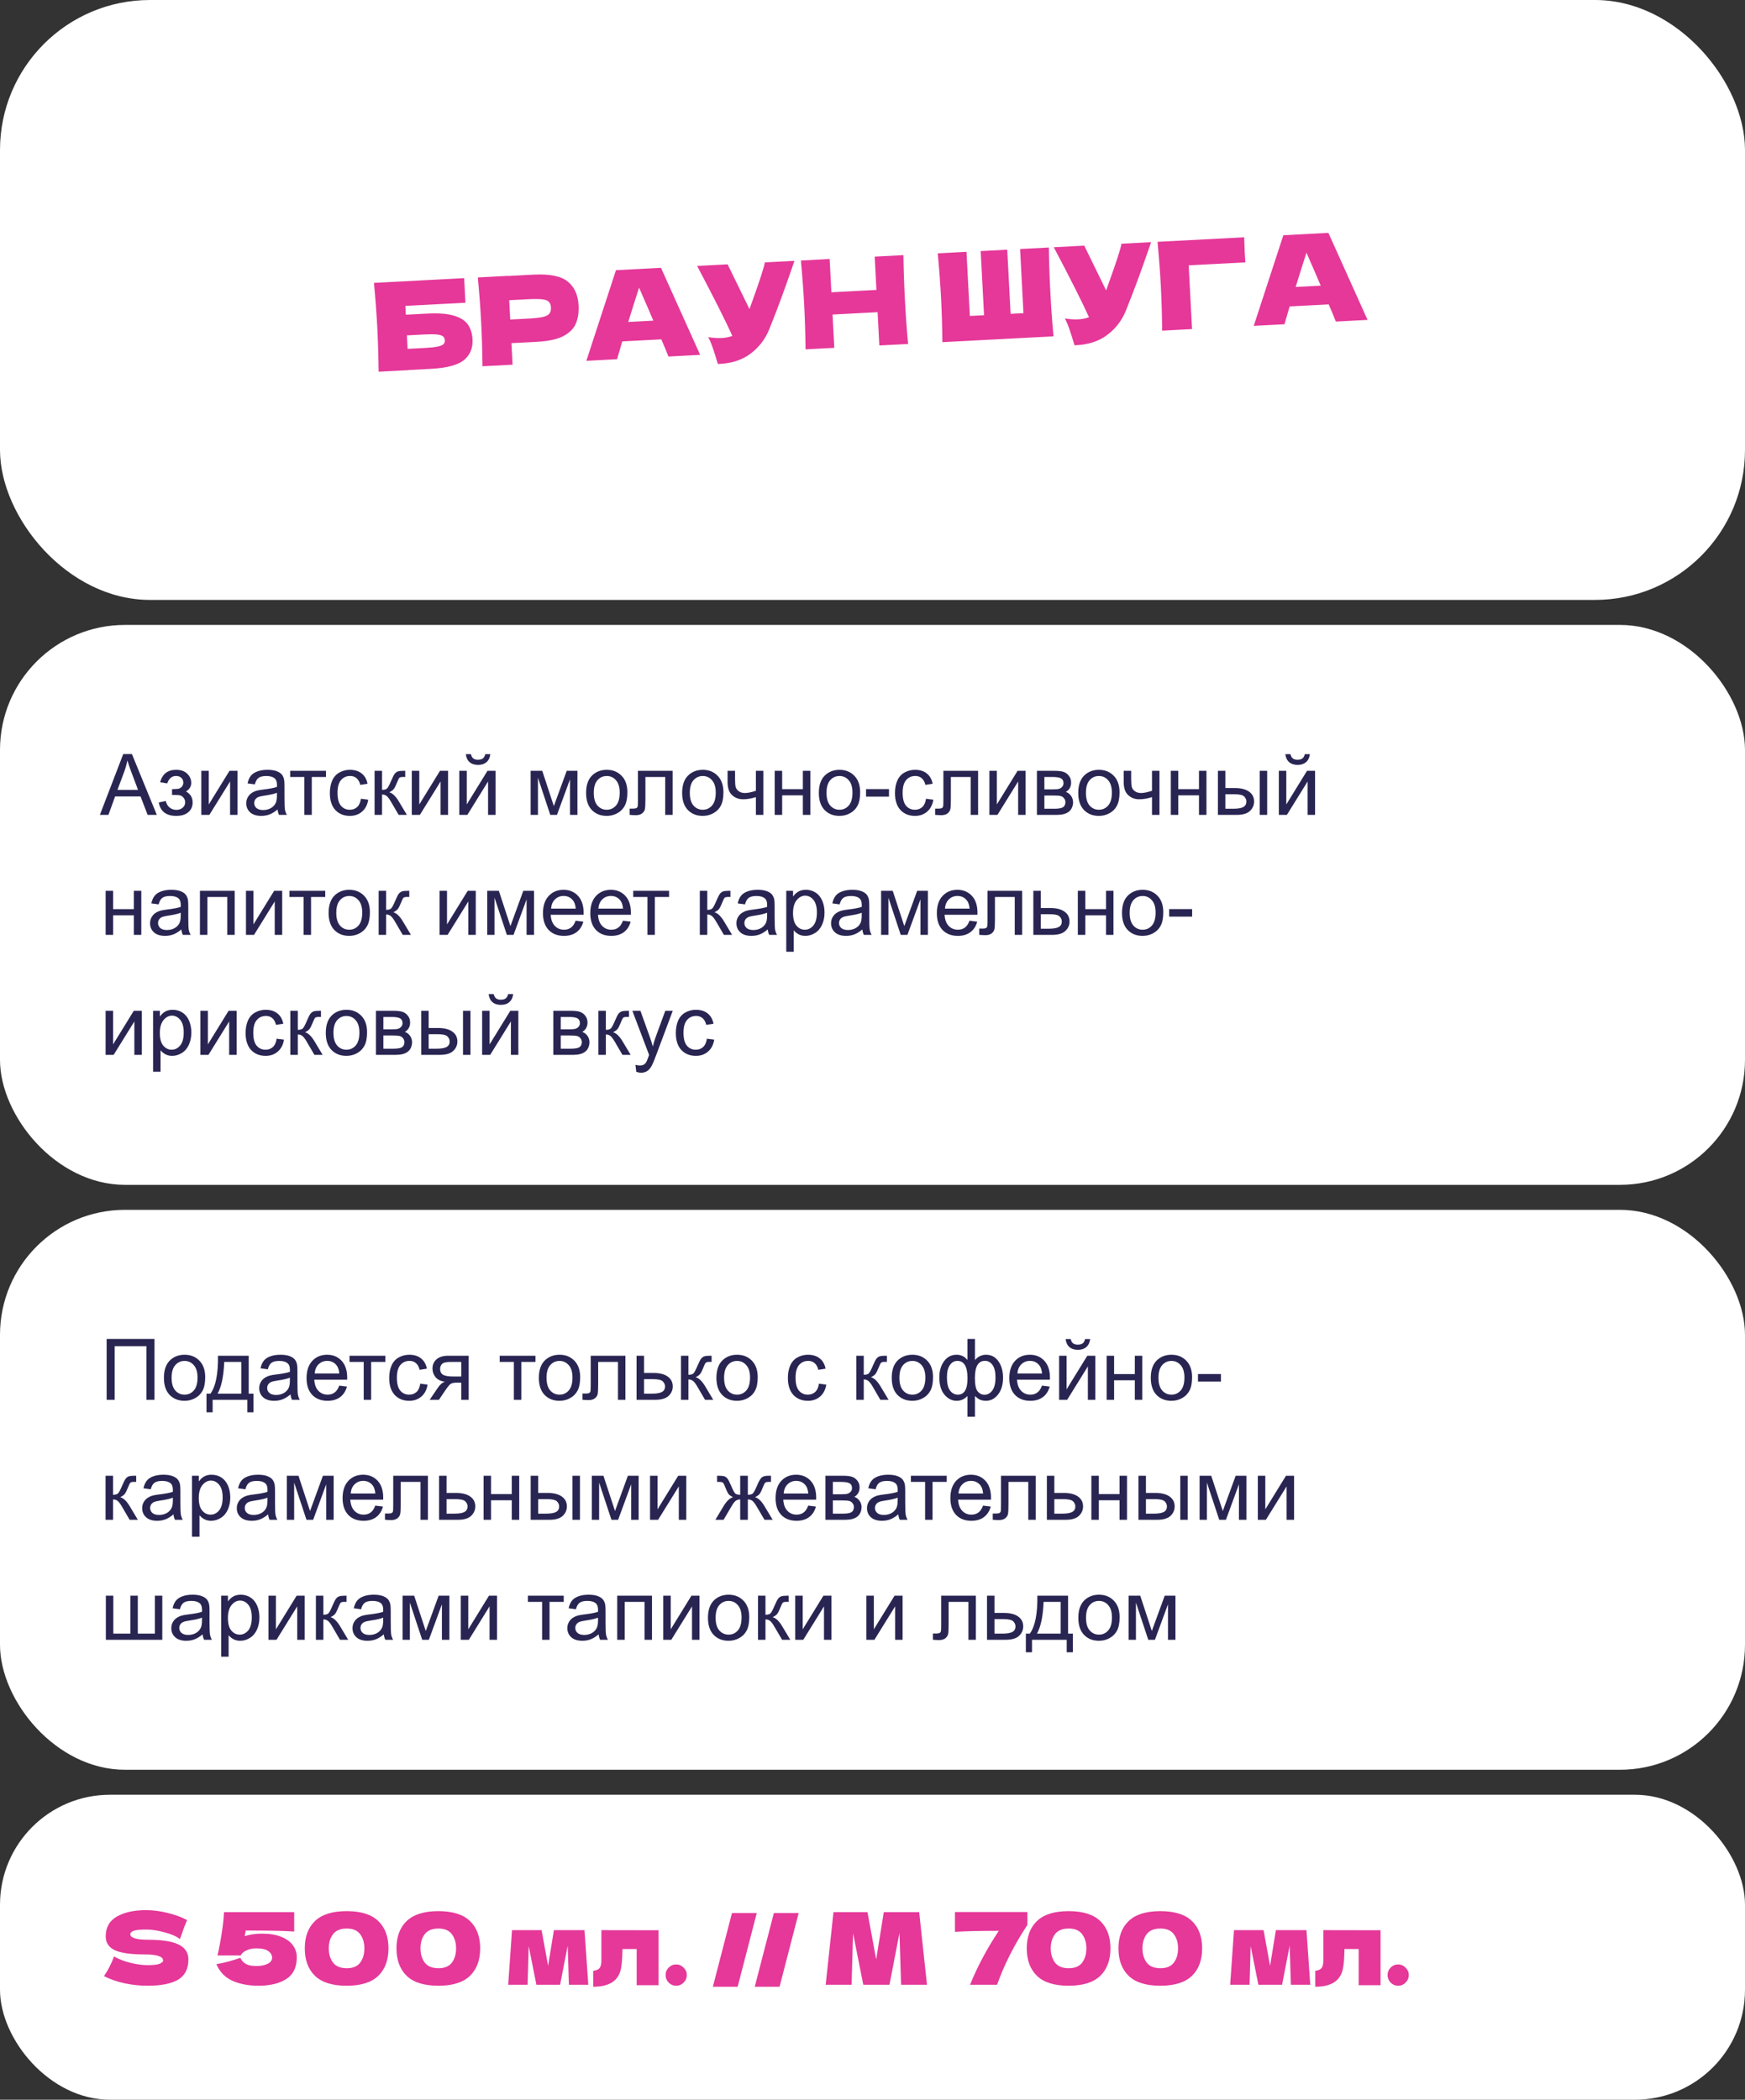 <?xml version="1.0" encoding="UTF-8"?> <svg xmlns="http://www.w3.org/2000/svg" width="349" height="420" viewBox="0 0 349 420" fill="none"><rect x="0" y="0" width="349" height="420" fill="#333333" stroke="none"/><g clip-path="url(#clip0_14_50)"><rect width="349" height="120" rx="30" fill="white"></rect><rect y="125" width="349" height="112" rx="25" fill="white"></rect><path d="M19.975 163L24.648 150.831H26.383L31.364 163H29.529L28.11 159.314H23.021L21.685 163H19.975ZM23.486 158.003H27.612L26.342 154.633C25.954 153.609 25.667 152.768 25.479 152.109C25.324 152.89 25.105 153.664 24.823 154.434L23.486 158.003ZM34.41 159.016V157.845C35.041 157.84 35.47 157.815 35.697 157.771C35.929 157.726 36.148 157.593 36.352 157.372C36.557 157.151 36.66 156.874 36.66 156.542C36.66 156.138 36.524 155.817 36.253 155.579C35.987 155.336 35.641 155.214 35.215 155.214C34.374 155.214 33.785 155.709 33.447 156.7L32.028 156.467C32.471 154.813 33.539 153.985 35.232 153.985C36.173 153.985 36.909 154.243 37.44 154.757C37.977 155.272 38.245 155.886 38.245 156.6C38.245 157.319 37.897 157.892 37.199 158.318C37.642 158.556 37.974 158.861 38.195 159.231C38.417 159.597 38.527 160.031 38.527 160.535C38.527 161.326 38.24 161.968 37.664 162.46C37.089 162.953 36.283 163.199 35.248 163.199C33.24 163.199 32.075 162.306 31.754 160.518L33.157 160.219C33.284 160.784 33.541 161.221 33.929 161.531C34.322 161.841 34.77 161.996 35.273 161.996C35.777 161.996 36.195 161.854 36.527 161.572C36.864 161.285 37.033 160.919 37.033 160.477C37.033 160.133 36.928 159.835 36.718 159.58C36.508 159.326 36.283 159.168 36.045 159.107C35.807 159.041 35.376 159.007 34.751 159.007C34.701 159.007 34.587 159.01 34.41 159.016ZM40.262 154.185H41.756V160.908L45.898 154.185H47.509V163H46.015V156.318L41.873 163H40.262V154.185ZM55.511 161.913C54.957 162.383 54.423 162.715 53.909 162.909C53.4 163.102 52.852 163.199 52.265 163.199C51.297 163.199 50.552 162.964 50.032 162.494C49.512 162.018 49.252 161.412 49.252 160.676C49.252 160.244 49.349 159.851 49.542 159.497C49.742 159.137 49.999 158.85 50.315 158.634C50.635 158.418 50.995 158.255 51.394 158.144C51.687 158.067 52.13 157.992 52.722 157.92C53.928 157.776 54.816 157.604 55.386 157.405C55.392 157.201 55.395 157.07 55.395 157.015C55.395 156.406 55.253 155.978 54.971 155.729C54.589 155.391 54.022 155.222 53.27 155.222C52.567 155.222 52.047 155.347 51.709 155.596C51.377 155.839 51.131 156.274 50.97 156.899L49.509 156.7C49.642 156.074 49.861 155.571 50.165 155.189C50.469 154.802 50.909 154.506 51.485 154.301C52.06 154.09 52.727 153.985 53.485 153.985C54.238 153.985 54.849 154.074 55.32 154.251C55.79 154.428 56.136 154.652 56.357 154.923C56.579 155.189 56.734 155.527 56.822 155.936C56.872 156.191 56.897 156.65 56.897 157.314V159.306C56.897 160.695 56.927 161.575 56.988 161.946C57.055 162.311 57.182 162.662 57.37 163H55.81C55.655 162.69 55.555 162.328 55.511 161.913ZM55.386 158.576C54.844 158.797 54.03 158.985 52.946 159.14C52.331 159.229 51.897 159.328 51.643 159.439C51.388 159.55 51.192 159.713 51.053 159.929C50.915 160.139 50.846 160.374 50.846 160.634C50.846 161.033 50.995 161.365 51.294 161.63C51.598 161.896 52.041 162.029 52.622 162.029C53.198 162.029 53.709 161.904 54.158 161.655C54.606 161.401 54.935 161.055 55.145 160.618C55.306 160.28 55.386 159.782 55.386 159.124V158.576ZM58.034 154.185H65.198V155.421H62.359V163H60.873V155.421H58.034V154.185ZM72.179 159.771L73.648 159.962C73.487 160.975 73.075 161.769 72.411 162.344C71.753 162.914 70.942 163.199 69.979 163.199C68.773 163.199 67.801 162.806 67.065 162.021C66.335 161.229 65.97 160.097 65.97 158.625C65.97 157.674 66.127 156.841 66.443 156.127C66.758 155.413 67.237 154.879 67.879 154.525C68.526 154.165 69.229 153.985 69.987 153.985C70.945 153.985 71.728 154.229 72.336 154.716C72.945 155.197 73.335 155.883 73.507 156.774L72.054 156.999C71.916 156.406 71.67 155.961 71.315 155.662C70.967 155.363 70.543 155.214 70.045 155.214C69.293 155.214 68.681 155.485 68.211 156.027C67.741 156.564 67.505 157.416 67.505 158.584C67.505 159.768 67.732 160.629 68.186 161.166C68.64 161.702 69.232 161.971 69.962 161.971C70.549 161.971 71.039 161.791 71.432 161.431C71.825 161.071 72.074 160.518 72.179 159.771ZM74.918 154.185H76.412V157.995C76.888 157.995 77.22 157.903 77.408 157.721C77.602 157.538 77.884 157.007 78.255 156.127C78.548 155.43 78.786 154.97 78.969 154.749C79.151 154.528 79.362 154.378 79.6 154.301C79.838 154.223 80.219 154.185 80.745 154.185H81.044V155.421L80.629 155.413C80.236 155.413 79.984 155.471 79.874 155.587C79.757 155.709 79.58 156.072 79.342 156.675C79.115 157.25 78.908 157.649 78.72 157.87C78.532 158.091 78.241 158.293 77.848 158.476C78.49 158.648 79.121 159.245 79.741 160.269L81.376 163H79.732L78.139 160.269C77.812 159.721 77.527 159.361 77.284 159.19C77.04 159.013 76.75 158.924 76.412 158.924V163H74.918V154.185ZM82.364 154.185H83.858V160.908L88 154.185H89.61V163H88.116V156.318L83.974 163H82.364V154.185ZM91.86 154.185H93.354V160.908L97.496 154.185H99.106V163H97.612V156.318L93.47 163H91.86V154.185ZM97.048 150.848H98.069C97.986 151.539 97.731 152.071 97.305 152.441C96.885 152.812 96.323 152.998 95.62 152.998C94.912 152.998 94.345 152.815 93.918 152.45C93.498 152.079 93.246 151.545 93.163 150.848H94.184C94.262 151.224 94.414 151.506 94.641 151.694C94.873 151.877 95.183 151.968 95.57 151.968C96.019 151.968 96.356 151.88 96.583 151.703C96.815 151.52 96.97 151.235 97.048 150.848ZM106.129 154.185H108.453L110.769 161.24L113.342 154.185H115.492V163H113.998V155.903L111.392 163H110.055L107.59 155.562V163H106.129V154.185ZM117.219 158.592C117.219 156.96 117.673 155.751 118.58 154.965C119.338 154.312 120.262 153.985 121.353 153.985C122.564 153.985 123.555 154.384 124.324 155.181C125.093 155.972 125.478 157.068 125.478 158.468C125.478 159.602 125.306 160.496 124.963 161.149C124.626 161.796 124.131 162.3 123.478 162.66C122.83 163.019 122.122 163.199 121.353 163.199C120.118 163.199 119.12 162.804 118.356 162.012C117.598 161.221 117.219 160.081 117.219 158.592ZM118.754 158.592C118.754 159.721 119.001 160.568 119.493 161.132C119.986 161.691 120.605 161.971 121.353 161.971C122.094 161.971 122.711 161.688 123.204 161.124C123.696 160.56 123.942 159.699 123.942 158.542C123.942 157.452 123.693 156.628 123.195 156.069C122.703 155.504 122.089 155.222 121.353 155.222C120.605 155.222 119.986 155.502 119.493 156.061C119.001 156.619 118.754 157.463 118.754 158.592ZM127.586 154.185H134.526V163H133.04V155.421H129.081V159.812C129.081 160.836 129.047 161.511 128.981 161.838C128.915 162.164 128.732 162.449 128.433 162.693C128.134 162.936 127.703 163.058 127.138 163.058C126.79 163.058 126.388 163.036 125.935 162.992V161.747H126.59C126.9 161.747 127.122 161.716 127.254 161.655C127.387 161.589 127.476 161.486 127.52 161.348C127.564 161.21 127.586 160.759 127.586 159.995V154.185ZM136.427 158.592C136.427 156.96 136.881 155.751 137.788 154.965C138.546 154.312 139.47 153.985 140.561 153.985C141.772 153.985 142.763 154.384 143.532 155.181C144.301 155.972 144.686 157.068 144.686 158.468C144.686 159.602 144.514 160.496 144.171 161.149C143.834 161.796 143.339 162.3 142.686 162.66C142.038 163.019 141.33 163.199 140.561 163.199C139.326 163.199 138.328 162.804 137.564 162.012C136.806 161.221 136.427 160.081 136.427 158.592ZM137.962 158.592C137.962 159.721 138.209 160.568 138.701 161.132C139.194 161.691 139.813 161.971 140.561 161.971C141.302 161.971 141.919 161.688 142.412 161.124C142.904 160.56 143.15 159.699 143.15 158.542C143.15 157.452 142.901 156.628 142.403 156.069C141.911 155.504 141.297 155.222 140.561 155.222C139.813 155.222 139.194 155.502 138.701 156.061C138.209 156.619 137.962 157.463 137.962 158.592ZM145.516 154.185H147.01V155.853C147.01 156.572 147.052 157.095 147.135 157.422C147.223 157.743 147.431 158.025 147.757 158.269C148.084 158.507 148.493 158.625 148.986 158.625C149.55 158.625 150.281 158.476 151.177 158.177V154.185H152.671V163H151.177V159.447C150.259 159.735 149.401 159.879 148.604 159.879C147.934 159.879 147.342 159.71 146.828 159.373C146.319 159.029 145.973 158.612 145.79 158.119C145.607 157.627 145.516 157.084 145.516 156.492V154.185ZM154.938 154.185H156.432V157.854H160.574V154.185H162.068V163H160.574V159.09H156.432V163H154.938V154.185ZM163.77 158.592C163.77 156.96 164.223 155.751 165.131 154.965C165.889 154.312 166.813 153.985 167.903 153.985C169.115 153.985 170.106 154.384 170.875 155.181C171.644 155.972 172.029 157.068 172.029 158.468C172.029 159.602 171.857 160.496 171.514 161.149C171.177 161.796 170.681 162.3 170.028 162.66C169.381 163.019 168.673 163.199 167.903 163.199C166.669 163.199 165.67 162.804 164.907 162.012C164.149 161.221 163.77 160.081 163.77 158.592ZM165.305 158.592C165.305 159.721 165.551 160.568 166.044 161.132C166.536 161.691 167.156 161.971 167.903 161.971C168.645 161.971 169.262 161.688 169.754 161.124C170.247 160.56 170.493 159.699 170.493 158.542C170.493 157.452 170.244 156.628 169.746 156.069C169.254 155.504 168.639 155.222 167.903 155.222C167.156 155.222 166.536 155.502 166.044 156.061C165.551 156.619 165.305 157.463 165.305 158.592ZM173.208 159.348V157.845H177.798V159.348H173.208ZM185.202 159.771L186.671 159.962C186.511 160.975 186.099 161.769 185.435 162.344C184.776 162.914 183.965 163.199 183.002 163.199C181.796 163.199 180.825 162.806 180.089 162.021C179.358 161.229 178.993 160.097 178.993 158.625C178.993 157.674 179.151 156.841 179.466 156.127C179.782 155.413 180.26 154.879 180.902 154.525C181.55 154.165 182.253 153.985 183.011 153.985C183.968 153.985 184.751 154.229 185.36 154.716C185.969 155.197 186.359 155.883 186.53 156.774L185.078 156.999C184.939 156.406 184.693 155.961 184.339 155.662C183.99 155.363 183.567 155.214 183.069 155.214C182.316 155.214 181.705 155.485 181.234 156.027C180.764 156.564 180.529 157.416 180.529 158.584C180.529 159.768 180.756 160.629 181.209 161.166C181.663 161.702 182.255 161.971 182.986 161.971C183.572 161.971 184.062 161.791 184.455 161.431C184.848 161.071 185.097 160.518 185.202 159.771ZM188.68 154.185H195.62V163H194.134V155.421H190.174V159.812C190.174 160.836 190.141 161.511 190.075 161.838C190.008 162.164 189.826 162.449 189.527 162.693C189.228 162.936 188.796 163.058 188.232 163.058C187.883 163.058 187.482 163.036 187.028 162.992V161.747H187.684C187.994 161.747 188.215 161.716 188.348 161.655C188.481 161.589 188.569 161.486 188.614 161.348C188.658 161.21 188.68 160.759 188.68 159.995V154.185ZM197.877 154.185H199.372V160.908L203.514 154.185H205.124V163H203.63V156.318L199.488 163H197.877V154.185ZM207.382 154.185H210.827C211.673 154.185 212.301 154.257 212.711 154.4C213.126 154.539 213.48 154.796 213.773 155.172C214.072 155.549 214.222 156 214.222 156.525C214.222 156.946 214.133 157.314 213.956 157.629C213.785 157.939 213.524 158.199 213.176 158.41C213.591 158.548 213.934 158.808 214.205 159.19C214.482 159.566 214.62 160.014 214.62 160.535C214.565 161.37 214.266 161.99 213.724 162.394C213.181 162.798 212.393 163 211.358 163H207.382V154.185ZM208.876 157.895H210.47C211.106 157.895 211.543 157.862 211.781 157.795C212.019 157.729 212.232 157.596 212.42 157.397C212.609 157.192 212.703 156.949 212.703 156.667C212.703 156.202 212.537 155.878 212.205 155.695C211.878 155.513 211.316 155.421 210.52 155.421H208.876V157.895ZM208.876 161.771H210.843C211.69 161.771 212.271 161.675 212.586 161.481C212.902 161.282 213.068 160.941 213.084 160.46C213.084 160.178 212.993 159.918 212.811 159.68C212.628 159.436 212.39 159.284 212.097 159.223C211.803 159.157 211.333 159.124 210.686 159.124H208.876V161.771ZM215.649 158.592C215.649 156.96 216.103 155.751 217.011 154.965C217.769 154.312 218.693 153.985 219.783 153.985C220.995 153.985 221.986 154.384 222.755 155.181C223.524 155.972 223.909 157.068 223.909 158.468C223.909 159.602 223.737 160.496 223.394 161.149C223.056 161.796 222.561 162.3 221.908 162.66C221.261 163.019 220.552 163.199 219.783 163.199C218.549 163.199 217.55 162.804 216.787 162.012C216.028 161.221 215.649 160.081 215.649 158.592ZM217.185 158.592C217.185 159.721 217.431 160.568 217.924 161.132C218.416 161.691 219.036 161.971 219.783 161.971C220.525 161.971 221.142 161.688 221.634 161.124C222.127 160.56 222.373 159.699 222.373 158.542C222.373 157.452 222.124 156.628 221.626 156.069C221.133 155.504 220.519 155.222 219.783 155.222C219.036 155.222 218.416 155.502 217.924 156.061C217.431 156.619 217.185 157.463 217.185 158.592ZM224.739 154.185H226.233V155.853C226.233 156.572 226.274 157.095 226.357 157.422C226.446 157.743 226.653 158.025 226.98 158.269C227.306 158.507 227.716 158.625 228.208 158.625C228.773 158.625 229.503 158.476 230.4 158.177V154.185H231.894V163H230.4V159.447C229.481 159.735 228.624 159.879 227.827 159.879C227.157 159.879 226.565 159.71 226.05 159.373C225.541 159.029 225.195 158.612 225.013 158.119C224.83 157.627 224.739 157.084 224.739 156.492V154.185ZM234.16 154.185H235.654V157.854H239.796V154.185H241.291V163H239.796V159.09H235.654V163H234.16V154.185ZM251.94 154.185H253.435V163H251.94V154.185ZM243.582 154.185H245.076V157.629H246.968C248.202 157.629 249.151 157.87 249.815 158.352C250.485 158.827 250.82 159.486 250.82 160.327C250.82 161.063 250.54 161.694 249.981 162.22C249.428 162.74 248.54 163 247.317 163H243.582V154.185ZM245.076 161.771H246.645C247.591 161.771 248.266 161.655 248.67 161.423C249.074 161.19 249.276 160.828 249.276 160.335C249.276 159.954 249.126 159.613 248.828 159.314C248.529 159.016 247.868 158.866 246.844 158.866H245.076V161.771ZM255.767 154.185H257.261V160.908L261.403 154.185H263.014V163H261.52V156.318L257.377 163H255.767V154.185ZM260.955 150.848H261.976C261.893 151.539 261.639 152.071 261.212 152.441C260.792 152.812 260.23 152.998 259.527 152.998C258.819 152.998 258.252 152.815 257.826 152.45C257.405 152.079 257.153 151.545 257.07 150.848H258.091C258.169 151.224 258.321 151.506 258.548 151.694C258.78 151.877 259.09 151.968 259.478 151.968C259.926 151.968 260.263 151.88 260.49 151.703C260.723 151.52 260.878 151.235 260.955 150.848ZM21.129 178.185H22.623V181.854H26.765V178.185H28.259V187H26.765V183.09H22.623V187H21.129V178.185ZM36.27 185.913C35.716 186.383 35.182 186.715 34.667 186.909C34.158 187.102 33.611 187.199 33.024 187.199C32.056 187.199 31.311 186.964 30.791 186.494C30.271 186.018 30.011 185.412 30.011 184.676C30.011 184.244 30.108 183.851 30.301 183.497C30.5 183.137 30.758 182.85 31.073 182.634C31.394 182.418 31.754 182.255 32.152 182.144C32.446 182.067 32.888 181.992 33.48 181.92C34.687 181.776 35.575 181.604 36.145 181.405C36.151 181.201 36.153 181.07 36.153 181.015C36.153 180.406 36.012 179.978 35.73 179.729C35.348 179.391 34.781 179.222 34.028 179.222C33.325 179.222 32.805 179.347 32.468 179.596C32.136 179.839 31.89 180.274 31.729 180.899L30.268 180.7C30.401 180.074 30.619 179.571 30.924 179.189C31.228 178.802 31.668 178.506 32.244 178.301C32.819 178.09 33.486 177.985 34.244 177.985C34.997 177.985 35.608 178.074 36.079 178.251C36.549 178.428 36.895 178.652 37.116 178.923C37.338 179.189 37.492 179.527 37.581 179.936C37.631 180.191 37.656 180.65 37.656 181.314V183.306C37.656 184.695 37.686 185.575 37.747 185.946C37.813 186.311 37.941 186.662 38.129 187H36.568C36.413 186.69 36.314 186.328 36.27 185.913ZM36.145 182.576C35.603 182.797 34.789 182.985 33.705 183.14C33.09 183.229 32.656 183.328 32.401 183.439C32.147 183.55 31.95 183.713 31.812 183.929C31.674 184.139 31.605 184.374 31.605 184.634C31.605 185.033 31.754 185.365 32.053 185.63C32.357 185.896 32.8 186.029 33.381 186.029C33.956 186.029 34.468 185.904 34.916 185.655C35.365 185.401 35.694 185.055 35.904 184.618C36.065 184.28 36.145 183.782 36.145 183.124V182.576ZM39.988 178.185H46.944V187H45.45V179.421H41.482V187H39.988V178.185ZM49.194 178.185H50.688V184.908L54.83 178.185H56.44V187H54.946V180.318L50.804 187H49.194V178.185ZM57.885 178.185H65.048V179.421H62.209V187H60.724V179.421H57.885V178.185ZM65.721 182.592C65.721 180.96 66.174 179.751 67.082 178.965C67.84 178.312 68.764 177.985 69.855 177.985C71.066 177.985 72.057 178.384 72.826 179.181C73.595 179.972 73.98 181.068 73.98 182.468C73.98 183.602 73.808 184.496 73.465 185.149C73.128 185.796 72.632 186.3 71.98 186.66C71.332 187.019 70.624 187.199 69.855 187.199C68.62 187.199 67.622 186.804 66.858 186.012C66.1 185.221 65.721 184.081 65.721 182.592ZM67.256 182.592C67.256 183.721 67.503 184.568 67.995 185.132C68.488 185.691 69.107 185.971 69.855 185.971C70.596 185.971 71.213 185.688 71.706 185.124C72.198 184.56 72.444 183.699 72.444 182.542C72.444 181.452 72.195 180.628 71.697 180.069C71.205 179.504 70.591 179.222 69.855 179.222C69.107 179.222 68.488 179.502 67.995 180.061C67.503 180.619 67.256 181.463 67.256 182.592ZM75.731 178.185H77.226V181.995C77.701 181.995 78.034 181.903 78.222 181.721C78.415 181.538 78.698 181.007 79.068 180.127C79.362 179.43 79.6 178.97 79.782 178.749C79.965 178.528 80.175 178.378 80.413 178.301C80.651 178.223 81.033 178.185 81.559 178.185H81.857V179.421L81.442 179.413C81.049 179.413 80.798 179.471 80.687 179.587C80.571 179.709 80.394 180.072 80.156 180.675C79.929 181.25 79.721 181.649 79.533 181.87C79.345 182.091 79.055 182.293 78.662 182.476C79.303 182.648 79.934 183.245 80.554 184.269L82.189 187H80.546L78.952 184.269C78.626 183.721 78.341 183.361 78.097 183.19C77.854 183.013 77.563 182.924 77.226 182.924V187H75.731V178.185ZM87.909 178.185H89.403V184.908L93.545 178.185H95.155V187H93.661V180.318L89.519 187H87.909V178.185ZM97.446 178.185H99.77L102.086 185.24L104.66 178.185H106.81V187H105.315V179.903L102.709 187H101.373L98.907 179.562V187H97.446V178.185ZM115.127 184.161L116.671 184.352C116.427 185.254 115.976 185.954 115.318 186.452C114.659 186.95 113.818 187.199 112.794 187.199C111.505 187.199 110.481 186.804 109.723 186.012C108.971 185.215 108.594 184.1 108.594 182.667C108.594 181.184 108.976 180.033 109.74 179.214C110.503 178.395 111.494 177.985 112.711 177.985C113.89 177.985 114.853 178.387 115.6 179.189C116.347 179.991 116.721 181.12 116.721 182.576C116.721 182.664 116.718 182.797 116.712 182.974H110.138C110.194 183.943 110.467 184.684 110.96 185.199C111.452 185.713 112.067 185.971 112.803 185.971C113.351 185.971 113.818 185.827 114.206 185.539C114.593 185.251 114.9 184.792 115.127 184.161ZM110.221 181.746H115.144C115.077 181.004 114.889 180.448 114.579 180.077C114.103 179.502 113.486 179.214 112.728 179.214C112.042 179.214 111.464 179.444 110.993 179.903C110.528 180.362 110.271 180.976 110.221 181.746ZM124.59 184.161L126.134 184.352C125.89 185.254 125.439 185.954 124.781 186.452C124.122 186.95 123.281 187.199 122.257 187.199C120.968 187.199 119.944 186.804 119.186 186.012C118.433 185.215 118.057 184.1 118.057 182.667C118.057 181.184 118.439 180.033 119.203 179.214C119.966 178.395 120.957 177.985 122.174 177.985C123.353 177.985 124.316 178.387 125.063 179.189C125.81 179.991 126.184 181.12 126.184 182.576C126.184 182.664 126.181 182.797 126.175 182.974H119.601C119.656 183.943 119.93 184.684 120.423 185.199C120.915 185.713 121.53 185.971 122.266 185.971C122.813 185.971 123.281 185.827 123.668 185.539C124.056 185.251 124.363 184.792 124.59 184.161ZM119.684 181.746H124.606C124.54 181.004 124.352 180.448 124.042 180.077C123.566 179.502 122.949 179.214 122.191 179.214C121.505 179.214 120.926 179.444 120.456 179.903C119.991 180.362 119.734 180.976 119.684 181.746ZM126.648 178.185H133.812V179.421H130.973V187H129.487V179.421H126.648V178.185ZM139.963 178.185H141.457V181.995C141.933 181.995 142.265 181.903 142.453 181.721C142.647 181.538 142.929 181.007 143.3 180.127C143.593 179.43 143.831 178.97 144.014 178.749C144.196 178.528 144.407 178.378 144.645 178.301C144.882 178.223 145.264 178.185 145.79 178.185H146.089V179.421L145.674 179.413C145.281 179.413 145.029 179.471 144.918 179.587C144.802 179.709 144.625 180.072 144.387 180.675C144.16 181.25 143.953 181.649 143.765 181.87C143.576 182.091 143.286 182.293 142.893 182.476C143.535 182.648 144.166 183.245 144.786 184.269L146.421 187H144.777L143.184 184.269C142.857 183.721 142.572 183.361 142.329 183.19C142.085 183.013 141.795 182.924 141.457 182.924V187H139.963V178.185ZM153.543 185.913C152.99 186.383 152.456 186.715 151.941 186.909C151.432 187.102 150.884 187.199 150.297 187.199C149.329 187.199 148.585 186.964 148.064 186.494C147.544 186.018 147.284 185.412 147.284 184.676C147.284 184.244 147.381 183.851 147.575 183.497C147.774 183.137 148.031 182.85 148.347 182.634C148.668 182.418 149.027 182.255 149.426 182.144C149.719 182.067 150.162 181.992 150.754 181.92C151.96 181.776 152.848 181.604 153.418 181.405C153.424 181.201 153.427 181.07 153.427 181.015C153.427 180.406 153.286 179.978 153.003 179.729C152.622 179.391 152.054 179.222 151.302 179.222C150.599 179.222 150.079 179.347 149.741 179.596C149.409 179.839 149.163 180.274 149.002 180.899L147.542 180.7C147.674 180.074 147.893 179.571 148.197 179.189C148.502 178.802 148.942 178.506 149.517 178.301C150.093 178.09 150.759 177.985 151.518 177.985C152.27 177.985 152.882 178.074 153.352 178.251C153.822 178.428 154.168 178.652 154.39 178.923C154.611 179.189 154.766 179.527 154.854 179.936C154.904 180.191 154.929 180.65 154.929 181.314V183.306C154.929 184.695 154.96 185.575 155.021 185.946C155.087 186.311 155.214 186.662 155.402 187H153.842C153.687 186.69 153.587 186.328 153.543 185.913ZM153.418 182.576C152.876 182.797 152.063 182.985 150.978 183.14C150.364 183.229 149.929 183.328 149.675 183.439C149.42 183.55 149.224 183.713 149.085 183.929C148.947 184.139 148.878 184.374 148.878 184.634C148.878 185.033 149.027 185.365 149.326 185.63C149.631 185.896 150.073 186.029 150.654 186.029C151.23 186.029 151.742 185.904 152.19 185.655C152.638 185.401 152.967 185.055 153.178 184.618C153.338 184.28 153.418 183.782 153.418 183.124V182.576ZM157.253 190.378V178.185H158.615V179.33C158.936 178.882 159.298 178.547 159.702 178.326C160.106 178.099 160.596 177.985 161.171 177.985C161.924 177.985 162.588 178.179 163.164 178.566C163.739 178.954 164.174 179.502 164.467 180.21C164.76 180.913 164.907 181.685 164.907 182.526C164.907 183.428 164.743 184.241 164.417 184.966C164.096 185.686 163.626 186.239 163.006 186.626C162.392 187.008 161.744 187.199 161.063 187.199C160.565 187.199 160.117 187.094 159.719 186.884C159.326 186.674 159.002 186.408 158.748 186.087V190.378H157.253ZM158.606 182.642C158.606 183.777 158.836 184.615 159.295 185.157C159.755 185.7 160.311 185.971 160.964 185.971C161.628 185.971 162.195 185.691 162.666 185.132C163.141 184.568 163.379 183.696 163.379 182.518C163.379 181.394 163.147 180.553 162.682 179.994C162.223 179.435 161.672 179.156 161.03 179.156C160.394 179.156 159.829 179.455 159.337 180.052C158.85 180.644 158.606 181.508 158.606 182.642ZM172.469 185.913C171.915 186.383 171.381 186.715 170.867 186.909C170.358 187.102 169.81 187.199 169.223 187.199C168.255 187.199 167.51 186.964 166.99 186.494C166.47 186.018 166.21 185.412 166.21 184.676C166.21 184.244 166.307 183.851 166.5 183.497C166.7 183.137 166.957 182.85 167.272 182.634C167.593 182.418 167.953 182.255 168.352 182.144C168.645 182.067 169.088 181.992 169.68 181.92C170.886 181.776 171.774 181.604 172.344 181.405C172.35 181.201 172.353 181.07 172.353 181.015C172.353 180.406 172.211 179.978 171.929 179.729C171.547 179.391 170.98 179.222 170.228 179.222C169.525 179.222 169.005 179.347 168.667 179.596C168.335 179.839 168.089 180.274 167.928 180.899L166.467 180.7C166.6 180.074 166.819 179.571 167.123 179.189C167.427 178.802 167.867 178.506 168.443 178.301C169.018 178.09 169.685 177.985 170.443 177.985C171.196 177.985 171.807 178.074 172.278 178.251C172.748 178.428 173.094 178.652 173.315 178.923C173.537 179.189 173.692 179.527 173.78 179.936C173.83 180.191 173.855 180.65 173.855 181.314V183.306C173.855 184.695 173.885 185.575 173.946 185.946C174.013 186.311 174.14 186.662 174.328 187H172.768C172.613 186.69 172.513 186.328 172.469 185.913ZM172.344 182.576C171.802 182.797 170.988 182.985 169.904 183.14C169.29 183.229 168.855 183.328 168.601 183.439C168.346 183.55 168.15 183.713 168.011 183.929C167.873 184.139 167.804 184.374 167.804 184.634C167.804 185.033 167.953 185.365 168.252 185.63C168.556 185.896 168.999 186.029 169.58 186.029C170.156 186.029 170.667 185.904 171.116 185.655C171.564 185.401 171.893 185.055 172.104 184.618C172.264 184.28 172.344 183.782 172.344 183.124V182.576ZM176.221 178.185H178.545L180.861 185.24L183.434 178.185H185.584V187H184.09V179.903L181.483 187H180.147L177.682 179.562V187H176.221V178.185ZM193.901 184.161L195.445 184.352C195.202 185.254 194.751 185.954 194.092 186.452C193.434 186.95 192.593 187.199 191.569 187.199C190.279 187.199 189.256 186.804 188.498 186.012C187.745 185.215 187.369 184.1 187.369 182.667C187.369 181.184 187.75 180.033 188.514 179.214C189.278 178.395 190.268 177.985 191.486 177.985C192.665 177.985 193.627 178.387 194.375 179.189C195.122 179.991 195.495 181.12 195.495 182.576C195.495 182.664 195.492 182.797 195.487 182.974H188.913C188.968 183.943 189.242 184.684 189.734 185.199C190.227 185.713 190.841 185.971 191.577 185.971C192.125 185.971 192.593 185.827 192.98 185.539C193.367 185.251 193.674 184.792 193.901 184.161ZM188.996 181.746H193.918C193.852 181.004 193.663 180.448 193.354 180.077C192.878 179.502 192.261 179.214 191.502 179.214C190.816 179.214 190.238 179.444 189.768 179.903C189.303 180.362 189.045 180.976 188.996 181.746ZM197.496 178.185H204.435V187H202.949V179.421H198.99V183.812C198.99 184.836 198.957 185.511 198.89 185.838C198.824 186.164 198.641 186.449 198.342 186.693C198.043 186.936 197.612 187.058 197.047 187.058C196.699 187.058 196.298 187.036 195.844 186.992V185.747H196.5C196.809 185.747 197.031 185.716 197.164 185.655C197.296 185.589 197.385 185.486 197.429 185.348C197.473 185.21 197.496 184.759 197.496 183.995V178.185ZM206.668 178.185H208.162V181.629H210.055C211.289 181.629 212.238 181.87 212.902 182.352C213.571 182.827 213.906 183.486 213.906 184.327C213.906 185.063 213.627 185.694 213.068 186.22C212.514 186.74 211.626 187 210.403 187H206.668V178.185ZM208.162 185.771H209.731C210.677 185.771 211.352 185.655 211.756 185.423C212.16 185.19 212.362 184.828 212.362 184.335C212.362 183.954 212.213 183.613 211.914 183.314C211.615 183.016 210.954 182.866 209.93 182.866H208.162V185.771ZM215.566 178.185H217.061V181.854H221.203V178.185H222.697V187H221.203V183.09H217.061V187H215.566V178.185ZM224.398 182.592C224.398 180.96 224.852 179.751 225.76 178.965C226.518 178.312 227.442 177.985 228.532 177.985C229.744 177.985 230.735 178.384 231.504 179.181C232.273 179.972 232.658 181.068 232.658 182.468C232.658 183.602 232.486 184.496 232.143 185.149C231.806 185.796 231.31 186.3 230.657 186.66C230.01 187.019 229.301 187.199 228.532 187.199C227.298 187.199 226.299 186.804 225.536 186.012C224.778 185.221 224.398 184.081 224.398 182.592ZM225.934 182.592C225.934 183.721 226.18 184.568 226.673 185.132C227.165 185.691 227.785 185.971 228.532 185.971C229.274 185.971 229.891 185.688 230.383 185.124C230.876 184.56 231.122 183.699 231.122 182.542C231.122 181.452 230.873 180.628 230.375 180.069C229.882 179.504 229.268 179.222 228.532 179.222C227.785 179.222 227.165 179.502 226.673 180.061C226.18 180.619 225.934 181.463 225.934 182.592ZM233.836 183.348V181.845H238.427V183.348H233.836ZM21.121 202.185H22.615V208.908L26.757 202.185H28.367V211H26.873V204.318L22.731 211H21.121V202.185ZM30.617 214.378V202.185H31.978V203.33C32.299 202.882 32.661 202.547 33.065 202.326C33.469 202.099 33.959 201.985 34.535 201.985C35.287 201.985 35.951 202.179 36.527 202.566C37.102 202.954 37.537 203.502 37.83 204.21C38.123 204.913 38.27 205.685 38.27 206.526C38.27 207.428 38.107 208.241 37.78 208.966C37.459 209.686 36.989 210.239 36.369 210.626C35.755 211.008 35.107 211.199 34.427 211.199C33.929 211.199 33.48 211.094 33.082 210.884C32.689 210.674 32.365 210.408 32.111 210.087V214.378H30.617ZM31.97 206.642C31.97 207.777 32.199 208.615 32.659 209.157C33.118 209.7 33.674 209.971 34.327 209.971C34.991 209.971 35.558 209.691 36.029 209.132C36.505 208.568 36.743 207.696 36.743 206.518C36.743 205.394 36.51 204.553 36.045 203.994C35.586 203.435 35.035 203.156 34.394 203.156C33.757 203.156 33.193 203.455 32.7 204.052C32.213 204.644 31.97 205.508 31.97 206.642ZM40.08 202.185H41.574V208.908L45.716 202.185H47.326V211H45.832V204.318L41.69 211H40.08V202.185ZM55.328 207.771L56.797 207.962C56.637 208.975 56.225 209.769 55.56 210.344C54.902 210.914 54.091 211.199 53.128 211.199C51.922 211.199 50.951 210.806 50.215 210.021C49.484 209.229 49.119 208.097 49.119 206.625C49.119 205.674 49.277 204.841 49.592 204.127C49.908 203.413 50.386 202.879 51.028 202.525C51.676 202.165 52.379 201.985 53.137 201.985C54.094 201.985 54.877 202.229 55.486 202.716C56.095 203.197 56.485 203.883 56.656 204.774L55.204 204.999C55.065 204.406 54.819 203.961 54.465 203.662C54.116 203.363 53.693 203.214 53.195 203.214C52.442 203.214 51.831 203.485 51.36 204.027C50.89 204.564 50.655 205.416 50.655 206.584C50.655 207.768 50.882 208.629 51.335 209.166C51.789 209.702 52.381 209.971 53.112 209.971C53.698 209.971 54.188 209.791 54.581 209.431C54.974 209.071 55.223 208.518 55.328 207.771ZM58.067 202.185H59.562V205.995C60.037 205.995 60.37 205.903 60.558 205.721C60.751 205.538 61.033 205.007 61.404 204.127C61.698 203.43 61.935 202.97 62.118 202.749C62.301 202.528 62.511 202.378 62.749 202.301C62.987 202.223 63.369 202.185 63.895 202.185H64.193V203.421L63.778 203.413C63.385 203.413 63.134 203.471 63.023 203.587C62.907 203.709 62.73 204.072 62.492 204.675C62.265 205.25 62.057 205.649 61.869 205.87C61.681 206.091 61.391 206.293 60.998 206.476C61.639 206.648 62.27 207.245 62.89 208.269L64.525 211H62.882L61.288 208.269C60.962 207.721 60.677 207.361 60.433 207.19C60.19 207.013 59.899 206.924 59.562 206.924V211H58.067V202.185ZM65.156 206.592C65.156 204.96 65.61 203.751 66.518 202.965C67.276 202.312 68.2 201.985 69.29 201.985C70.502 201.985 71.493 202.384 72.262 203.181C73.031 203.972 73.415 205.068 73.415 206.468C73.415 207.602 73.244 208.496 72.901 209.149C72.563 209.796 72.068 210.3 71.415 210.66C70.768 211.019 70.059 211.199 69.29 211.199C68.056 211.199 67.057 210.804 66.293 210.012C65.535 209.221 65.156 208.081 65.156 206.592ZM66.692 206.592C66.692 207.721 66.938 208.568 67.431 209.132C67.923 209.691 68.543 209.971 69.29 209.971C70.032 209.971 70.649 209.688 71.141 209.124C71.634 208.56 71.88 207.699 71.88 206.542C71.88 205.452 71.631 204.628 71.133 204.069C70.64 203.504 70.026 203.222 69.29 203.222C68.543 203.222 67.923 203.502 67.431 204.061C66.938 204.619 66.692 205.463 66.692 206.592ZM75.184 202.185H78.628C79.475 202.185 80.103 202.257 80.513 202.4C80.928 202.539 81.282 202.796 81.575 203.172C81.874 203.549 82.023 204 82.023 204.525C82.023 204.946 81.935 205.314 81.758 205.629C81.586 205.939 81.326 206.199 80.978 206.41C81.393 206.548 81.736 206.808 82.007 207.19C82.284 207.566 82.422 208.014 82.422 208.535C82.367 209.37 82.068 209.99 81.525 210.394C80.983 210.798 80.195 211 79.16 211H75.184V202.185ZM76.678 205.895H78.272C78.908 205.895 79.345 205.862 79.583 205.795C79.821 205.729 80.034 205.596 80.222 205.397C80.41 205.192 80.504 204.949 80.504 204.667C80.504 204.202 80.338 203.878 80.006 203.695C79.68 203.513 79.118 203.421 78.321 203.421H76.678V205.895ZM76.678 209.771H78.645C79.492 209.771 80.073 209.675 80.388 209.481C80.704 209.282 80.87 208.941 80.886 208.46C80.886 208.178 80.795 207.918 80.612 207.68C80.43 207.436 80.192 207.284 79.898 207.223C79.605 207.157 79.135 207.124 78.487 207.124H76.678V209.771ZM92.599 202.185H94.093V211H92.599V202.185ZM84.24 202.185H85.734V205.629H87.626C88.861 205.629 89.81 205.87 90.474 206.352C91.143 206.827 91.478 207.486 91.478 208.327C91.478 209.063 91.199 209.694 90.64 210.22C90.086 210.74 89.198 211 87.975 211H84.24V202.185ZM85.734 209.771H87.303C88.249 209.771 88.924 209.655 89.328 209.423C89.732 209.19 89.934 208.828 89.934 208.335C89.934 207.954 89.785 207.613 89.486 207.314C89.187 207.016 88.526 206.866 87.502 206.866H85.734V209.771ZM96.425 202.185H97.919V208.908L102.062 202.185H103.672V211H102.178V204.318L98.036 211H96.425V202.185ZM101.613 198.848H102.634C102.551 199.539 102.297 200.071 101.871 200.441C101.45 200.812 100.888 200.998 100.186 200.998C99.477 200.998 98.91 200.815 98.484 200.45C98.063 200.079 97.811 199.545 97.728 198.848H98.749C98.827 199.224 98.979 199.506 99.206 199.694C99.439 199.877 99.748 199.968 100.136 199.968C100.584 199.968 100.922 199.88 101.148 199.703C101.381 199.52 101.536 199.235 101.613 198.848ZM110.661 202.185H114.106C114.953 202.185 115.581 202.257 115.99 202.4C116.405 202.539 116.759 202.796 117.053 203.172C117.352 203.549 117.501 204 117.501 204.525C117.501 204.946 117.412 205.314 117.235 205.629C117.064 205.939 116.804 206.199 116.455 206.41C116.87 206.548 117.213 206.808 117.484 207.19C117.761 207.566 117.899 208.014 117.899 208.535C117.844 209.37 117.545 209.99 117.003 210.394C116.461 210.798 115.672 211 114.637 211H110.661V202.185ZM112.155 205.895H113.749C114.385 205.895 114.823 205.862 115.061 205.795C115.299 205.729 115.512 205.596 115.7 205.397C115.888 205.192 115.982 204.949 115.982 204.667C115.982 204.202 115.816 203.878 115.484 203.695C115.157 203.513 114.596 203.421 113.799 203.421H112.155V205.895ZM112.155 209.771H114.123C114.969 209.771 115.55 209.675 115.866 209.481C116.181 209.282 116.347 208.941 116.364 208.46C116.364 208.178 116.272 207.918 116.09 207.68C115.907 207.436 115.669 207.284 115.376 207.223C115.083 207.157 114.612 207.124 113.965 207.124H112.155V209.771ZM119.676 202.185H121.17V205.995C121.646 205.995 121.978 205.903 122.166 205.721C122.36 205.538 122.642 205.007 123.013 204.127C123.306 203.43 123.544 202.97 123.727 202.749C123.909 202.528 124.119 202.378 124.357 202.301C124.595 202.223 124.977 202.185 125.503 202.185H125.802V203.421L125.387 203.413C124.994 203.413 124.742 203.471 124.631 203.587C124.515 203.709 124.338 204.072 124.1 204.675C123.873 205.25 123.666 205.649 123.478 205.87C123.289 206.091 122.999 206.293 122.606 206.476C123.248 206.648 123.879 207.245 124.499 208.269L126.134 211H124.49L122.896 208.269C122.57 207.721 122.285 207.361 122.042 207.19C121.798 207.013 121.507 206.924 121.17 206.924V211H119.676V202.185ZM127.254 214.395L127.088 212.992C127.415 213.081 127.7 213.125 127.943 213.125C128.275 213.125 128.541 213.07 128.74 212.959C128.939 212.848 129.103 212.693 129.23 212.494C129.324 212.345 129.476 211.974 129.687 211.382C129.714 211.299 129.758 211.177 129.819 211.017L126.474 202.185H128.084L129.919 207.29C130.157 207.937 130.37 208.618 130.558 209.332C130.73 208.645 130.934 207.976 131.172 207.323L133.057 202.185H134.551L131.197 211.149C130.838 212.118 130.558 212.785 130.359 213.15C130.093 213.642 129.789 214.002 129.446 214.229C129.103 214.461 128.693 214.578 128.217 214.578C127.93 214.578 127.609 214.517 127.254 214.395ZM141.374 207.771L142.843 207.962C142.683 208.975 142.271 209.769 141.606 210.344C140.948 210.914 140.137 211.199 139.174 211.199C137.968 211.199 136.997 210.806 136.261 210.021C135.53 209.229 135.165 208.097 135.165 206.625C135.165 205.674 135.323 204.841 135.638 204.127C135.954 203.413 136.432 202.879 137.074 202.525C137.722 202.165 138.424 201.985 139.183 201.985C140.14 201.985 140.923 202.229 141.532 202.716C142.14 203.197 142.531 203.883 142.702 204.774L141.25 204.999C141.111 204.406 140.865 203.961 140.511 203.662C140.162 203.363 139.739 203.214 139.241 203.214C138.488 203.214 137.877 203.485 137.406 204.027C136.936 204.564 136.701 205.416 136.701 206.584C136.701 207.768 136.928 208.629 137.381 209.166C137.835 209.702 138.427 209.971 139.158 209.971C139.744 209.971 140.234 209.791 140.627 209.431C141.02 209.071 141.269 208.518 141.374 207.771Z" fill="#292552"></path><rect y="242" width="349" height="112" rx="25" fill="white"></rect><path d="M21.328 267.831H30.899V280H29.28V269.267H22.939V280H21.328V267.831ZM32.783 275.592C32.783 273.96 33.237 272.751 34.145 271.965C34.903 271.312 35.827 270.985 36.917 270.985C38.129 270.985 39.12 271.384 39.889 272.181C40.658 272.972 41.042 274.068 41.042 275.468C41.042 276.602 40.871 277.496 40.528 278.149C40.19 278.796 39.695 279.3 39.042 279.66C38.395 280.019 37.686 280.199 36.917 280.199C35.683 280.199 34.684 279.804 33.92 279.012C33.162 278.221 32.783 277.081 32.783 275.592ZM34.319 275.592C34.319 276.721 34.565 277.568 35.058 278.132C35.55 278.691 36.17 278.971 36.917 278.971C37.658 278.971 38.276 278.688 38.768 278.124C39.261 277.56 39.507 276.699 39.507 275.542C39.507 274.452 39.258 273.628 38.76 273.069C38.267 272.504 37.653 272.222 36.917 272.222C36.17 272.222 35.55 272.502 35.058 273.061C34.565 273.619 34.319 274.463 34.319 275.592ZM43.599 271.185H49.742V278.771H50.696V282.499H49.468V280H42.528V282.499H41.3V278.771H42.088C43.14 277.344 43.643 274.815 43.599 271.185ZM44.844 272.421C44.734 275.282 44.291 277.399 43.516 278.771H48.256V272.421H44.844ZM58.101 278.913C57.547 279.383 57.013 279.715 56.498 279.909C55.989 280.102 55.442 280.199 54.855 280.199C53.887 280.199 53.142 279.964 52.622 279.494C52.102 279.018 51.842 278.412 51.842 277.676C51.842 277.244 51.939 276.851 52.132 276.497C52.331 276.137 52.589 275.85 52.904 275.634C53.225 275.418 53.585 275.255 53.983 275.144C54.277 275.067 54.719 274.992 55.312 274.92C56.518 274.776 57.406 274.604 57.976 274.405C57.982 274.201 57.984 274.07 57.984 274.015C57.984 273.406 57.843 272.978 57.561 272.729C57.179 272.391 56.612 272.222 55.859 272.222C55.157 272.222 54.636 272.347 54.299 272.596C53.967 272.839 53.721 273.274 53.56 273.899L52.099 273.7C52.232 273.074 52.45 272.571 52.755 272.189C53.059 271.802 53.499 271.506 54.075 271.301C54.65 271.09 55.317 270.985 56.075 270.985C56.828 270.985 57.439 271.074 57.91 271.251C58.38 271.428 58.726 271.652 58.947 271.923C59.169 272.189 59.324 272.527 59.412 272.936C59.462 273.191 59.487 273.65 59.487 274.314V276.306C59.487 277.695 59.517 278.575 59.578 278.946C59.645 279.311 59.772 279.662 59.96 280H58.399C58.245 279.69 58.145 279.328 58.101 278.913ZM57.976 275.576C57.434 275.797 56.62 275.985 55.536 276.14C54.921 276.229 54.487 276.328 54.232 276.439C53.978 276.55 53.781 276.713 53.643 276.929C53.505 277.139 53.435 277.374 53.435 277.634C53.435 278.033 53.585 278.365 53.884 278.63C54.188 278.896 54.631 279.029 55.212 279.029C55.787 279.029 56.299 278.904 56.748 278.655C57.196 278.401 57.525 278.055 57.735 277.618C57.896 277.28 57.976 276.782 57.976 276.124V275.576ZM67.846 277.161L69.39 277.352C69.146 278.254 68.695 278.954 68.037 279.452C67.378 279.95 66.537 280.199 65.513 280.199C64.224 280.199 63.2 279.804 62.442 279.012C61.689 278.215 61.313 277.1 61.313 275.667C61.313 274.184 61.695 273.033 62.459 272.214C63.222 271.395 64.213 270.985 65.43 270.985C66.609 270.985 67.572 271.387 68.319 272.189C69.066 272.991 69.439 274.12 69.439 275.576C69.439 275.664 69.437 275.797 69.431 275.974H62.857C62.912 276.943 63.186 277.684 63.679 278.199C64.171 278.713 64.785 278.971 65.522 278.971C66.069 278.971 66.537 278.827 66.924 278.539C67.312 278.251 67.619 277.792 67.846 277.161ZM62.94 274.746H67.862C67.796 274.004 67.608 273.448 67.298 273.077C66.822 272.502 66.205 272.214 65.447 272.214C64.761 272.214 64.182 272.444 63.712 272.903C63.247 273.362 62.99 273.976 62.94 274.746ZM69.904 271.185H77.068V272.421H74.229V280H72.743V272.421H69.904V271.185ZM84.049 276.771L85.518 276.962C85.358 277.975 84.945 278.769 84.281 279.344C83.623 279.914 82.812 280.199 81.849 280.199C80.643 280.199 79.671 279.806 78.936 279.021C78.205 278.229 77.84 277.097 77.84 275.625C77.84 274.674 77.998 273.841 78.313 273.127C78.628 272.413 79.107 271.879 79.749 271.525C80.397 271.165 81.099 270.985 81.857 270.985C82.815 270.985 83.598 271.229 84.207 271.716C84.815 272.197 85.205 272.883 85.377 273.774L83.924 273.999C83.786 273.406 83.54 272.961 83.186 272.662C82.837 272.363 82.414 272.214 81.915 272.214C81.163 272.214 80.551 272.485 80.081 273.027C79.611 273.564 79.376 274.416 79.376 275.584C79.376 276.768 79.602 277.629 80.056 278.166C80.51 278.702 81.102 278.971 81.832 278.971C82.419 278.971 82.909 278.791 83.302 278.431C83.695 278.071 83.944 277.518 84.049 276.771ZM93.736 271.185V280H92.25V276.563H91.387C90.861 276.563 90.468 276.633 90.208 276.771C89.954 276.904 89.58 277.338 89.087 278.074L87.784 280H85.933L87.543 277.626C88.036 276.901 88.526 276.492 89.013 276.397C88.16 276.281 87.527 275.974 87.112 275.476C86.702 274.978 86.498 274.405 86.498 273.758C86.498 272.994 86.766 272.374 87.303 271.898C87.845 271.423 88.628 271.185 89.652 271.185H93.736ZM92.25 272.421H90.125C89.234 272.421 88.659 272.56 88.398 272.836C88.144 273.113 88.017 273.437 88.017 273.808C88.017 274.333 88.205 274.721 88.581 274.97C88.963 275.213 89.635 275.335 90.598 275.335H92.25V272.421ZM99.936 271.185H107.1V272.421H104.261V280H102.775V272.421H99.936V271.185ZM107.772 275.592C107.772 273.96 108.226 272.751 109.134 271.965C109.892 271.312 110.816 270.985 111.906 270.985C113.118 270.985 114.109 271.384 114.878 272.181C115.647 272.972 116.032 274.068 116.032 275.468C116.032 276.602 115.86 277.496 115.517 278.149C115.18 278.796 114.684 279.3 114.031 279.66C113.384 280.019 112.675 280.199 111.906 280.199C110.672 280.199 109.673 279.804 108.91 279.012C108.152 278.221 107.772 277.081 107.772 275.592ZM109.308 275.592C109.308 276.721 109.554 277.568 110.047 278.132C110.539 278.691 111.159 278.971 111.906 278.971C112.648 278.971 113.265 278.688 113.757 278.124C114.25 277.56 114.496 276.699 114.496 275.542C114.496 274.452 114.247 273.628 113.749 273.069C113.257 272.504 112.642 272.222 111.906 272.222C111.159 272.222 110.539 272.502 110.047 273.061C109.554 273.619 109.308 274.463 109.308 275.592ZM118.14 271.185H125.08V280H123.594V272.421H119.634V276.812C119.634 277.836 119.601 278.511 119.535 278.838C119.468 279.164 119.286 279.449 118.987 279.693C118.688 279.936 118.256 280.058 117.692 280.058C117.343 280.058 116.942 280.036 116.488 279.992V278.747H117.144C117.454 278.747 117.675 278.716 117.808 278.655C117.941 278.589 118.029 278.486 118.074 278.348C118.118 278.21 118.14 277.759 118.14 276.995V271.185ZM127.312 271.185H128.807V274.629H130.699C131.933 274.629 132.882 274.87 133.546 275.352C134.216 275.827 134.551 276.486 134.551 277.327C134.551 278.063 134.271 278.694 133.712 279.22C133.159 279.74 132.271 280 131.048 280H127.312V271.185ZM128.807 278.771H130.375C131.322 278.771 131.997 278.655 132.401 278.423C132.805 278.19 133.007 277.828 133.007 277.335C133.007 276.954 132.857 276.613 132.559 276.314C132.26 276.016 131.598 275.866 130.575 275.866H128.807V278.771ZM136.194 271.185H137.688V274.995C138.164 274.995 138.496 274.903 138.685 274.721C138.878 274.538 139.16 274.007 139.531 273.127C139.825 272.43 140.062 271.97 140.245 271.749C140.428 271.528 140.638 271.378 140.876 271.301C141.114 271.223 141.496 271.185 142.021 271.185H142.32V272.421L141.905 272.413C141.512 272.413 141.261 272.471 141.15 272.587C141.034 272.709 140.857 273.072 140.619 273.675C140.392 274.25 140.184 274.649 139.996 274.87C139.808 275.091 139.517 275.293 139.125 275.476C139.766 275.648 140.397 276.245 141.017 277.269L142.652 280H141.009L139.415 277.269C139.089 276.721 138.804 276.361 138.56 276.19C138.317 276.013 138.026 275.924 137.688 275.924V280H136.194V271.185ZM143.283 275.592C143.283 273.96 143.737 272.751 144.645 271.965C145.403 271.312 146.327 270.985 147.417 270.985C148.629 270.985 149.619 271.384 150.389 272.181C151.158 272.972 151.542 274.068 151.542 275.468C151.542 276.602 151.371 277.496 151.028 278.149C150.69 278.796 150.195 279.3 149.542 279.66C148.895 280.019 148.186 280.199 147.417 280.199C146.183 280.199 145.184 279.804 144.42 279.012C143.662 278.221 143.283 277.081 143.283 275.592ZM144.819 275.592C144.819 276.721 145.065 277.568 145.558 278.132C146.05 278.691 146.67 278.971 147.417 278.971C148.159 278.971 148.776 278.688 149.268 278.124C149.761 277.56 150.007 276.699 150.007 275.542C150.007 274.452 149.758 273.628 149.26 273.069C148.767 272.504 148.153 272.222 147.417 272.222C146.67 272.222 146.05 272.502 145.558 273.061C145.065 273.619 144.819 274.463 144.819 275.592ZM163.786 276.771L165.255 276.962C165.095 277.975 164.683 278.769 164.019 279.344C163.36 279.914 162.549 280.199 161.586 280.199C160.38 280.199 159.409 279.806 158.673 279.021C157.942 278.229 157.577 277.097 157.577 275.625C157.577 274.674 157.735 273.841 158.05 273.127C158.366 272.413 158.844 271.879 159.486 271.525C160.134 271.165 160.837 270.985 161.595 270.985C162.552 270.985 163.335 271.229 163.944 271.716C164.553 272.197 164.943 272.883 165.114 273.774L163.662 273.999C163.523 273.406 163.277 272.961 162.923 272.662C162.574 272.363 162.151 272.214 161.653 272.214C160.9 272.214 160.289 272.485 159.818 273.027C159.348 273.564 159.113 274.416 159.113 275.584C159.113 276.768 159.34 277.629 159.793 278.166C160.247 278.702 160.839 278.971 161.57 278.971C162.156 278.971 162.646 278.791 163.039 278.431C163.432 278.071 163.681 277.518 163.786 276.771ZM171.257 271.185H172.751V274.995C173.227 274.995 173.559 274.903 173.747 274.721C173.941 274.538 174.223 274.007 174.594 273.127C174.887 272.43 175.125 271.97 175.308 271.749C175.49 271.528 175.701 271.378 175.938 271.301C176.176 271.223 176.558 271.185 177.084 271.185H177.383V272.421L176.968 272.413C176.575 272.413 176.323 272.471 176.212 272.587C176.096 272.709 175.919 273.072 175.681 273.675C175.454 274.25 175.247 274.649 175.059 274.87C174.87 275.091 174.58 275.293 174.187 275.476C174.829 275.648 175.46 276.245 176.08 277.269L177.715 280H176.071L174.478 277.269C174.151 276.721 173.866 276.361 173.623 276.19C173.379 276.013 173.089 275.924 172.751 275.924V280H171.257V271.185ZM178.346 275.592C178.346 273.96 178.799 272.751 179.707 271.965C180.465 271.312 181.389 270.985 182.479 270.985C183.691 270.985 184.682 271.384 185.451 272.181C186.22 272.972 186.605 274.068 186.605 275.468C186.605 276.602 186.433 277.496 186.09 278.149C185.753 278.796 185.257 279.3 184.604 279.66C183.957 280.019 183.249 280.199 182.479 280.199C181.245 280.199 180.247 279.804 179.483 279.012C178.725 278.221 178.346 277.081 178.346 275.592ZM179.881 275.592C179.881 276.721 180.128 277.568 180.62 278.132C181.113 278.691 181.732 278.971 182.479 278.971C183.221 278.971 183.838 278.688 184.331 278.124C184.823 277.56 185.069 276.699 185.069 275.542C185.069 274.452 184.82 273.628 184.322 273.069C183.83 272.504 183.215 272.222 182.479 272.222C181.732 272.222 181.113 272.502 180.62 273.061C180.128 273.619 179.881 274.463 179.881 275.592ZM193.495 267.831H194.989V272.04C195.299 271.685 195.639 271.423 196.01 271.251C196.381 271.074 196.779 270.985 197.205 270.985C198.251 270.985 199.078 271.423 199.687 272.297C200.301 273.166 200.608 274.261 200.608 275.584C200.608 276.962 200.279 278.077 199.621 278.929C198.962 279.776 198.143 280.199 197.164 280.199C196.843 280.199 196.516 280.149 196.184 280.05C195.852 279.95 195.454 279.679 194.989 279.236V283.378H193.495V279.236C193.196 279.557 192.864 279.798 192.499 279.958C192.139 280.119 191.749 280.199 191.328 280.199C190.404 280.199 189.596 279.795 188.904 278.987C188.213 278.174 187.867 277.012 187.867 275.501C187.867 274.223 188.179 273.152 188.805 272.289C189.43 271.42 190.271 270.985 191.328 270.985C191.771 270.985 192.172 271.074 192.532 271.251C192.891 271.423 193.212 271.685 193.495 272.04V267.831ZM194.98 275.625C194.98 276.954 195.163 277.847 195.528 278.307C195.894 278.76 196.35 278.987 196.898 278.987C197.507 278.987 198.024 278.708 198.45 278.149C198.882 277.584 199.098 276.71 199.098 275.526C199.098 274.408 198.898 273.575 198.5 273.027C198.107 272.479 197.601 272.206 196.981 272.206C196.317 272.206 195.816 272.491 195.479 273.061C195.146 273.631 194.98 274.486 194.98 275.625ZM189.386 275.459C189.386 276.705 189.593 277.601 190.008 278.149C190.429 278.697 190.949 278.971 191.569 278.971C192.216 278.971 192.701 278.7 193.021 278.157C193.342 277.609 193.503 276.79 193.503 275.7C193.503 274.538 193.334 273.667 192.997 273.085C192.659 272.504 192.15 272.214 191.469 272.214C190.855 272.214 190.354 272.499 189.967 273.069C189.579 273.633 189.386 274.43 189.386 275.459ZM208.395 277.161L209.938 277.352C209.695 278.254 209.244 278.954 208.585 279.452C207.927 279.95 207.086 280.199 206.062 280.199C204.773 280.199 203.749 279.804 202.991 279.012C202.238 278.215 201.862 277.1 201.862 275.667C201.862 274.184 202.244 273.033 203.007 272.214C203.771 271.395 204.762 270.985 205.979 270.985C207.158 270.985 208.121 271.387 208.868 272.189C209.615 272.991 209.988 274.12 209.988 275.576C209.988 275.664 209.986 275.797 209.98 275.974H203.406C203.461 276.943 203.735 277.684 204.228 278.199C204.72 278.713 205.334 278.971 206.07 278.971C206.618 278.971 207.086 278.827 207.473 278.539C207.861 278.251 208.168 277.792 208.395 277.161ZM203.489 274.746H208.411C208.345 274.004 208.157 273.448 207.847 273.077C207.371 272.502 206.754 272.214 205.996 272.214C205.309 272.214 204.731 272.444 204.261 272.903C203.796 273.362 203.539 273.976 203.489 274.746ZM211.823 271.185H213.317V277.908L217.459 271.185H219.069V280H217.575V273.318L213.433 280H211.823V271.185ZM217.011 267.848H218.032C217.949 268.539 217.694 269.071 217.268 269.441C216.847 269.812 216.286 269.998 215.583 269.998C214.875 269.998 214.307 269.815 213.881 269.45C213.461 269.079 213.209 268.545 213.126 267.848H214.147C214.224 268.224 214.377 268.506 214.604 268.694C214.836 268.877 215.146 268.968 215.533 268.968C215.981 268.968 216.319 268.88 216.546 268.703C216.778 268.52 216.933 268.235 217.011 267.848ZM221.327 271.185H222.821V274.854H226.963V271.185H228.458V280H226.963V276.09H222.821V280H221.327V271.185ZM230.159 275.592C230.159 273.96 230.613 272.751 231.521 271.965C232.279 271.312 233.203 270.985 234.293 270.985C235.505 270.985 236.495 271.384 237.265 272.181C238.034 272.972 238.418 274.068 238.418 275.468C238.418 276.602 238.247 277.496 237.904 278.149C237.566 278.796 237.071 279.3 236.418 279.66C235.771 280.019 235.062 280.199 234.293 280.199C233.059 280.199 232.06 279.804 231.296 279.012C230.538 278.221 230.159 277.081 230.159 275.592ZM231.695 275.592C231.695 276.721 231.941 277.568 232.434 278.132C232.926 278.691 233.546 278.971 234.293 278.971C235.035 278.971 235.652 278.688 236.144 278.124C236.637 277.56 236.883 276.699 236.883 275.542C236.883 274.452 236.634 273.628 236.136 273.069C235.643 272.504 235.029 272.222 234.293 272.222C233.546 272.222 232.926 272.502 232.434 273.061C231.941 273.619 231.695 274.463 231.695 275.592ZM239.597 276.348V274.845H244.188V276.348H239.597ZM21.112 295.185H22.606V298.995C23.082 298.995 23.414 298.903 23.602 298.721C23.796 298.538 24.078 298.007 24.449 297.127C24.742 296.43 24.98 295.97 25.163 295.749C25.346 295.528 25.556 295.378 25.794 295.301C26.032 295.223 26.414 295.185 26.939 295.185H27.238V296.421L26.823 296.413C26.43 296.413 26.178 296.471 26.068 296.587C25.952 296.709 25.775 297.072 25.537 297.675C25.31 298.25 25.102 298.649 24.914 298.87C24.726 299.091 24.435 299.293 24.043 299.476C24.684 299.648 25.315 300.245 25.935 301.269L27.57 304H25.927L24.333 301.269C24.006 300.721 23.721 300.361 23.478 300.19C23.235 300.013 22.944 299.924 22.606 299.924V304H21.112V295.185ZM34.692 302.913C34.139 303.383 33.605 303.715 33.09 303.909C32.581 304.102 32.033 304.199 31.447 304.199C30.478 304.199 29.734 303.964 29.214 303.494C28.694 303.018 28.434 302.412 28.434 301.676C28.434 301.244 28.53 300.851 28.724 300.497C28.923 300.137 29.181 299.85 29.496 299.634C29.817 299.418 30.177 299.255 30.575 299.144C30.869 299.067 31.311 298.992 31.903 298.92C33.11 298.776 33.998 298.604 34.568 298.405C34.573 298.201 34.576 298.07 34.576 298.015C34.576 297.406 34.435 296.978 34.153 296.729C33.771 296.391 33.204 296.222 32.451 296.222C31.748 296.222 31.228 296.347 30.891 296.596C30.559 296.839 30.312 297.274 30.152 297.899L28.691 297.7C28.824 297.074 29.042 296.571 29.347 296.189C29.651 295.802 30.091 295.506 30.666 295.301C31.242 295.09 31.909 294.985 32.667 294.985C33.42 294.985 34.031 295.074 34.502 295.251C34.972 295.428 35.318 295.652 35.539 295.923C35.76 296.189 35.915 296.527 36.004 296.936C36.054 297.191 36.079 297.65 36.079 298.314V300.306C36.079 301.695 36.109 302.575 36.17 302.946C36.236 303.311 36.364 303.662 36.552 304H34.991C34.836 303.69 34.737 303.328 34.692 302.913ZM34.568 299.576C34.026 299.797 33.212 299.985 32.127 300.14C31.513 300.229 31.079 300.328 30.824 300.439C30.57 300.55 30.373 300.713 30.235 300.929C30.096 301.139 30.027 301.374 30.027 301.634C30.027 302.033 30.177 302.365 30.476 302.63C30.78 302.896 31.223 303.029 31.804 303.029C32.379 303.029 32.891 302.904 33.339 302.655C33.788 302.401 34.117 302.055 34.327 301.618C34.488 301.28 34.568 300.782 34.568 300.124V299.576ZM38.403 307.378V295.185H39.764V296.33C40.085 295.882 40.448 295.547 40.852 295.326C41.255 295.099 41.745 294.985 42.321 294.985C43.073 294.985 43.737 295.179 44.313 295.566C44.889 295.954 45.323 296.502 45.616 297.21C45.91 297.913 46.056 298.685 46.056 299.526C46.056 300.428 45.893 301.241 45.566 301.966C45.245 302.686 44.775 303.239 44.155 303.626C43.541 304.008 42.894 304.199 42.213 304.199C41.715 304.199 41.267 304.094 40.868 303.884C40.475 303.674 40.151 303.408 39.897 303.087V307.378H38.403ZM39.756 299.642C39.756 300.777 39.986 301.615 40.445 302.157C40.904 302.7 41.46 302.971 42.113 302.971C42.777 302.971 43.345 302.691 43.815 302.132C44.291 301.568 44.529 300.696 44.529 299.518C44.529 298.394 44.296 297.553 43.831 296.994C43.372 296.435 42.822 296.156 42.18 296.156C41.543 296.156 40.979 296.455 40.486 297.052C39.999 297.644 39.756 298.508 39.756 299.642ZM53.618 302.913C53.065 303.383 52.531 303.715 52.016 303.909C51.507 304.102 50.959 304.199 50.373 304.199C49.404 304.199 48.66 303.964 48.14 303.494C47.62 303.018 47.359 302.412 47.359 301.676C47.359 301.244 47.456 300.851 47.65 300.497C47.849 300.137 48.106 299.85 48.422 299.634C48.743 299.418 49.102 299.255 49.501 299.144C49.794 299.067 50.237 298.992 50.829 298.92C52.035 298.776 52.924 298.604 53.494 298.405C53.499 298.201 53.502 298.07 53.502 298.015C53.502 297.406 53.361 296.978 53.079 296.729C52.697 296.391 52.13 296.222 51.377 296.222C50.674 296.222 50.154 296.347 49.816 296.596C49.484 296.839 49.238 297.274 49.078 297.899L47.617 297.7C47.749 297.074 47.968 296.571 48.273 296.189C48.577 295.802 49.017 295.506 49.592 295.301C50.168 295.09 50.835 294.985 51.593 294.985C52.345 294.985 52.957 295.074 53.427 295.251C53.898 295.428 54.243 295.652 54.465 295.923C54.686 296.189 54.841 296.527 54.93 296.936C54.98 297.191 55.004 297.65 55.004 298.314V300.306C55.004 301.695 55.035 302.575 55.096 302.946C55.162 303.311 55.289 303.662 55.477 304H53.917C53.762 303.69 53.662 303.328 53.618 302.913ZM53.494 299.576C52.951 299.797 52.138 299.985 51.053 300.14C50.439 300.229 50.005 300.328 49.75 300.439C49.495 300.55 49.299 300.713 49.161 300.929C49.022 301.139 48.953 301.374 48.953 301.634C48.953 302.033 49.102 302.365 49.401 302.63C49.706 302.896 50.148 303.029 50.73 303.029C51.305 303.029 51.817 302.904 52.265 302.655C52.713 302.401 53.043 302.055 53.253 301.618C53.413 301.28 53.494 300.782 53.494 300.124V299.576ZM57.37 295.185H59.694L62.01 302.24L64.584 295.185H66.733V304H65.239V296.903L62.633 304H61.296L58.831 296.562V304H57.37V295.185ZM75.051 301.161L76.595 301.352C76.351 302.254 75.9 302.954 75.242 303.452C74.583 303.95 73.742 304.199 72.718 304.199C71.429 304.199 70.405 303.804 69.647 303.012C68.894 302.215 68.518 301.1 68.518 299.667C68.518 298.184 68.9 297.033 69.664 296.214C70.427 295.395 71.418 294.985 72.635 294.985C73.814 294.985 74.777 295.387 75.524 296.189C76.271 296.991 76.644 298.12 76.644 299.576C76.644 299.664 76.642 299.797 76.636 299.974H70.062C70.117 300.943 70.391 301.684 70.884 302.199C71.376 302.713 71.991 302.971 72.727 302.971C73.274 302.971 73.742 302.827 74.129 302.539C74.517 302.251 74.824 301.792 75.051 301.161ZM70.145 298.746H75.067C75.001 298.004 74.813 297.448 74.503 297.077C74.027 296.502 73.41 296.214 72.652 296.214C71.966 296.214 71.387 296.444 70.917 296.903C70.452 297.362 70.195 297.976 70.145 298.746ZM78.645 295.185H85.585V304H84.099V296.421H80.139V300.812C80.139 301.836 80.106 302.511 80.04 302.838C79.973 303.164 79.79 303.449 79.492 303.693C79.193 303.936 78.761 304.058 78.197 304.058C77.848 304.058 77.447 304.036 76.993 303.992V302.747H77.649C77.959 302.747 78.18 302.716 78.313 302.655C78.446 302.589 78.534 302.486 78.579 302.348C78.623 302.21 78.645 301.759 78.645 300.995V295.185ZM87.817 295.185H89.311V298.629H91.204C92.438 298.629 93.387 298.87 94.051 299.352C94.721 299.827 95.056 300.486 95.056 301.327C95.056 302.063 94.776 302.694 94.217 303.22C93.664 303.74 92.776 304 91.553 304H87.817V295.185ZM89.311 302.771H90.88C91.827 302.771 92.502 302.655 92.906 302.423C93.31 302.19 93.512 301.828 93.512 301.335C93.512 300.954 93.362 300.613 93.064 300.314C92.765 300.016 92.103 299.866 91.08 299.866H89.311V302.771ZM96.716 295.185H98.21V298.854H102.352V295.185H103.846V304H102.352V300.09H98.21V304H96.716V295.185ZM114.496 295.185H115.99V304H114.496V295.185ZM106.137 295.185H107.631V298.629H109.524C110.758 298.629 111.707 298.87 112.371 299.352C113.041 299.827 113.375 300.486 113.375 301.327C113.375 302.063 113.096 302.694 112.537 303.22C111.984 303.74 111.096 304 109.873 304H106.137V295.185ZM107.631 302.771H109.2C110.146 302.771 110.822 302.655 111.226 302.423C111.63 302.19 111.832 301.828 111.832 301.335C111.832 300.954 111.682 300.613 111.383 300.314C111.084 300.016 110.423 299.866 109.399 299.866H107.631V302.771ZM118.364 295.185H120.688L123.004 302.24L125.578 295.185H127.728V304H126.233V296.903L123.627 304H122.291L119.825 296.562V304H118.364V295.185ZM130.01 295.185H131.504V301.908L135.646 295.185H137.257V304H135.763V297.318L131.621 304H130.01V295.185ZM149.567 295.185V298.995C150.043 298.995 150.378 298.903 150.571 298.721C150.765 298.538 151.047 298.007 151.418 297.127C151.767 296.291 152.079 295.757 152.356 295.525C152.627 295.298 153.059 295.185 153.651 295.185H154.199V296.421L153.792 296.413C153.394 296.413 153.139 296.471 153.028 296.587C152.912 296.709 152.735 297.072 152.497 297.675C152.276 298.25 152.071 298.649 151.883 298.87C151.695 299.091 151.401 299.293 151.003 299.476C151.65 299.648 152.281 300.245 152.896 301.269L154.539 304H152.896L151.293 301.269C150.967 300.716 150.682 300.353 150.438 300.182C150.195 300.01 149.904 299.924 149.567 299.924V304H148.04V299.924C147.708 299.924 147.42 300.01 147.176 300.182C146.933 300.348 146.648 300.71 146.321 301.269L144.719 304H143.076L144.711 301.269C145.331 300.245 145.964 299.648 146.612 299.476C146.169 299.271 145.859 299.05 145.682 298.812C145.505 298.569 145.239 297.993 144.885 297.085C144.764 296.781 144.633 296.593 144.495 296.521C144.351 296.449 144.138 296.413 143.856 296.413C143.784 296.413 143.637 296.416 143.416 296.421V295.185H143.624C144.199 295.185 144.603 295.221 144.835 295.292C145.073 295.359 145.284 295.506 145.466 295.732C145.654 295.954 145.898 296.419 146.197 297.127C146.562 297.996 146.839 298.524 147.027 298.712C147.221 298.901 147.558 298.995 148.04 298.995V295.185H149.567ZM161.645 301.161L163.188 301.352C162.945 302.254 162.494 302.954 161.835 303.452C161.177 303.95 160.336 304.199 159.312 304.199C158.023 304.199 156.999 303.804 156.241 303.012C155.488 302.215 155.112 301.1 155.112 299.667C155.112 298.184 155.494 297.033 156.257 296.214C157.021 295.395 158.012 294.985 159.229 294.985C160.408 294.985 161.371 295.387 162.118 296.189C162.865 296.991 163.238 298.12 163.238 299.576C163.238 299.664 163.236 299.797 163.23 299.974H156.656C156.711 300.943 156.985 301.684 157.478 302.199C157.97 302.713 158.584 302.971 159.32 302.971C159.868 302.971 160.336 302.827 160.723 302.539C161.111 302.251 161.418 301.792 161.645 301.161ZM156.739 298.746H161.661C161.595 298.004 161.407 297.448 161.097 297.077C160.621 296.502 160.004 296.214 159.246 296.214C158.559 296.214 157.981 296.444 157.511 296.903C157.046 297.362 156.789 297.976 156.739 298.746ZM165.081 295.185H168.526C169.373 295.185 170.001 295.257 170.41 295.4C170.825 295.539 171.179 295.796 171.473 296.172C171.771 296.549 171.921 297 171.921 297.525C171.921 297.946 171.832 298.314 171.655 298.629C171.484 298.939 171.224 299.199 170.875 299.41C171.29 299.548 171.633 299.808 171.904 300.19C172.181 300.566 172.319 301.014 172.319 301.535C172.264 302.37 171.965 302.99 171.423 303.394C170.881 303.798 170.092 304 169.057 304H165.081V295.185ZM166.575 298.895H168.169C168.805 298.895 169.243 298.862 169.48 298.795C169.718 298.729 169.931 298.596 170.12 298.397C170.308 298.192 170.402 297.949 170.402 297.667C170.402 297.202 170.236 296.878 169.904 296.695C169.577 296.513 169.016 296.421 168.219 296.421H166.575V298.895ZM166.575 302.771H168.542C169.389 302.771 169.97 302.675 170.286 302.481C170.601 302.282 170.767 301.941 170.784 301.46C170.784 301.178 170.692 300.918 170.51 300.68C170.327 300.436 170.089 300.284 169.796 300.223C169.503 300.157 169.032 300.124 168.385 300.124H166.575V302.771ZM179.657 302.913C179.104 303.383 178.57 303.715 178.055 303.909C177.546 304.102 176.998 304.199 176.412 304.199C175.443 304.199 174.699 303.964 174.179 303.494C173.659 303.018 173.398 302.412 173.398 301.676C173.398 301.244 173.495 300.851 173.689 300.497C173.888 300.137 174.146 299.85 174.461 299.634C174.782 299.418 175.142 299.255 175.54 299.144C175.833 299.067 176.276 298.992 176.868 298.92C178.075 298.776 178.963 298.604 179.533 298.405C179.538 298.201 179.541 298.07 179.541 298.015C179.541 297.406 179.4 296.978 179.118 296.729C178.736 296.391 178.169 296.222 177.416 296.222C176.713 296.222 176.193 296.347 175.855 296.596C175.523 296.839 175.277 297.274 175.117 297.899L173.656 297.7C173.789 297.074 174.007 296.571 174.312 296.189C174.616 295.802 175.056 295.506 175.631 295.301C176.207 295.09 176.874 294.985 177.632 294.985C178.384 294.985 178.996 295.074 179.466 295.251C179.937 295.428 180.283 295.652 180.504 295.923C180.725 296.189 180.88 296.527 180.969 296.936C181.019 297.191 181.043 297.65 181.043 298.314V300.306C181.043 301.695 181.074 302.575 181.135 302.946C181.201 303.311 181.328 303.662 181.517 304H179.956C179.801 303.69 179.701 303.328 179.657 302.913ZM179.533 299.576C178.99 299.797 178.177 299.985 177.092 300.14C176.478 300.229 176.044 300.328 175.789 300.439C175.535 300.55 175.338 300.713 175.2 300.929C175.061 301.139 174.992 301.374 174.992 301.634C174.992 302.033 175.142 302.365 175.44 302.63C175.745 302.896 176.188 303.029 176.769 303.029C177.344 303.029 177.856 302.904 178.304 302.655C178.752 302.401 179.082 302.055 179.292 301.618C179.452 301.28 179.533 300.782 179.533 300.124V299.576ZM182.181 295.185H189.344V296.421H186.505V304H185.02V296.421H182.181V295.185ZM196.607 301.161L198.151 301.352C197.908 302.254 197.457 302.954 196.798 303.452C196.14 303.95 195.299 304.199 194.275 304.199C192.986 304.199 191.962 303.804 191.204 303.012C190.451 302.215 190.075 301.1 190.075 299.667C190.075 298.184 190.457 297.033 191.22 296.214C191.984 295.395 192.974 294.985 194.192 294.985C195.371 294.985 196.333 295.387 197.081 296.189C197.828 296.991 198.201 298.12 198.201 299.576C198.201 299.664 198.198 299.797 198.193 299.974H191.619C191.674 300.943 191.948 301.684 192.44 302.199C192.933 302.713 193.547 302.971 194.283 302.971C194.831 302.971 195.299 302.827 195.686 302.539C196.073 302.251 196.381 301.792 196.607 301.161ZM191.702 298.746H196.624C196.558 298.004 196.369 297.448 196.06 297.077C195.584 296.502 194.967 296.214 194.208 296.214C193.522 296.214 192.944 296.444 192.474 296.903C192.009 297.362 191.751 297.976 191.702 298.746ZM200.202 295.185H207.141V304H205.655V296.421H201.696V300.812C201.696 301.836 201.663 302.511 201.596 302.838C201.53 303.164 201.347 303.449 201.048 303.693C200.75 303.936 200.318 304.058 199.753 304.058C199.405 304.058 199.004 304.036 198.55 303.992V302.747H199.206C199.515 302.747 199.737 302.716 199.87 302.655C200.002 302.589 200.091 302.486 200.135 302.348C200.18 302.21 200.202 301.759 200.202 300.995V295.185ZM209.374 295.185H210.868V298.629H212.761C213.995 298.629 214.944 298.87 215.608 299.352C216.278 299.827 216.612 300.486 216.612 301.327C216.612 302.063 216.333 302.694 215.774 303.22C215.221 303.74 214.332 304 213.109 304H209.374V295.185ZM210.868 302.771H212.437C213.383 302.771 214.058 302.655 214.462 302.423C214.866 302.19 215.068 301.828 215.068 301.335C215.068 300.954 214.919 300.613 214.62 300.314C214.321 300.016 213.66 299.866 212.636 299.866H210.868V302.771ZM218.272 295.185H219.767V298.854H223.909V295.185H225.403V304H223.909V300.09H219.767V304H218.272V295.185ZM236.053 295.185H237.547V304H236.053V295.185ZM227.694 295.185H229.188V298.629H231.081C232.315 298.629 233.264 298.87 233.928 299.352C234.597 299.827 234.932 300.486 234.932 301.327C234.932 302.063 234.653 302.694 234.094 303.22C233.54 303.74 232.652 304 231.429 304H227.694V295.185ZM229.188 302.771H230.757C231.703 302.771 232.378 302.655 232.782 302.423C233.186 302.19 233.388 301.828 233.388 301.335C233.388 300.954 233.239 300.613 232.94 300.314C232.641 300.016 231.98 299.866 230.956 299.866H229.188V302.771ZM239.921 295.185H242.245L244.561 302.24L247.134 295.185H249.284V304H247.79V296.903L245.184 304H243.847L241.382 296.562V304H239.921V295.185ZM251.567 295.185H253.061V301.908L257.203 295.185H258.813V304H257.319V297.318L253.177 304H251.567V295.185ZM21.17 319.185H22.665V326.763H26.068V319.185H27.562V326.763H30.974V319.185H32.459V328H21.17V319.185ZM40.52 326.913C39.966 327.383 39.432 327.715 38.917 327.909C38.408 328.102 37.861 328.199 37.274 328.199C36.306 328.199 35.561 327.964 35.041 327.494C34.521 327.018 34.261 326.412 34.261 325.676C34.261 325.244 34.358 324.851 34.551 324.497C34.751 324.137 35.008 323.85 35.323 323.634C35.644 323.418 36.004 323.255 36.402 323.144C36.696 323.067 37.138 322.992 37.73 322.92C38.937 322.776 39.825 322.604 40.395 322.405C40.401 322.201 40.403 322.07 40.403 322.015C40.403 321.406 40.262 320.978 39.98 320.729C39.598 320.391 39.031 320.222 38.278 320.222C37.575 320.222 37.055 320.347 36.718 320.596C36.386 320.839 36.139 321.274 35.979 321.899L34.518 321.7C34.651 321.074 34.87 320.571 35.174 320.189C35.478 319.802 35.918 319.506 36.494 319.301C37.069 319.09 37.736 318.985 38.494 318.985C39.247 318.985 39.858 319.074 40.329 319.251C40.799 319.428 41.145 319.652 41.366 319.923C41.588 320.189 41.742 320.527 41.831 320.936C41.881 321.191 41.906 321.65 41.906 322.314V324.306C41.906 325.695 41.936 326.575 41.997 326.946C42.063 327.311 42.191 327.662 42.379 328H40.818C40.663 327.69 40.564 327.328 40.52 326.913ZM40.395 323.576C39.853 323.797 39.039 323.985 37.955 324.14C37.34 324.229 36.906 324.328 36.651 324.439C36.397 324.55 36.2 324.713 36.062 324.929C35.924 325.139 35.855 325.374 35.855 325.634C35.855 326.033 36.004 326.365 36.303 326.63C36.607 326.896 37.05 327.029 37.631 327.029C38.206 327.029 38.718 326.904 39.166 326.655C39.615 326.401 39.944 326.055 40.154 325.618C40.315 325.28 40.395 324.782 40.395 324.124V323.576ZM44.23 331.378V319.185H45.591V320.33C45.912 319.882 46.275 319.547 46.679 319.326C47.083 319.099 47.572 318.985 48.148 318.985C48.901 318.985 49.565 319.179 50.14 319.566C50.716 319.954 51.15 320.502 51.443 321.21C51.737 321.913 51.883 322.685 51.883 323.526C51.883 324.428 51.72 325.241 51.394 325.966C51.073 326.686 50.602 327.239 49.982 327.626C49.368 328.008 48.721 328.199 48.04 328.199C47.542 328.199 47.094 328.094 46.695 327.884C46.302 327.674 45.979 327.408 45.724 327.087V331.378H44.23ZM45.583 323.642C45.583 324.777 45.813 325.615 46.272 326.157C46.731 326.7 47.287 326.971 47.94 326.971C48.605 326.971 49.172 326.691 49.642 326.132C50.118 325.568 50.356 324.696 50.356 323.518C50.356 322.394 50.123 321.553 49.659 320.994C49.199 320.435 48.649 320.156 48.007 320.156C47.37 320.156 46.806 320.455 46.313 321.052C45.827 321.644 45.583 322.508 45.583 323.642ZM53.693 319.185H55.187V325.908L59.329 319.185H60.94V328H59.445V321.318L55.303 328H53.693V319.185ZM63.181 319.185H64.675V322.995C65.151 322.995 65.483 322.903 65.671 322.721C65.865 322.538 66.147 322.007 66.518 321.127C66.811 320.43 67.049 319.97 67.231 319.749C67.414 319.528 67.624 319.378 67.862 319.301C68.1 319.223 68.482 319.185 69.008 319.185H69.307V320.421L68.892 320.413C68.499 320.413 68.247 320.471 68.136 320.587C68.02 320.709 67.843 321.072 67.605 321.675C67.378 322.25 67.171 322.649 66.982 322.87C66.794 323.091 66.504 323.293 66.111 323.476C66.753 323.648 67.384 324.245 68.003 325.269L69.639 328H67.995L66.401 325.269C66.075 324.721 65.79 324.361 65.546 324.19C65.303 324.013 65.012 323.924 64.675 323.924V328H63.181V319.185ZM76.761 326.913C76.207 327.383 75.673 327.715 75.159 327.909C74.65 328.102 74.102 328.199 73.515 328.199C72.547 328.199 71.802 327.964 71.282 327.494C70.762 327.018 70.502 326.412 70.502 325.676C70.502 325.244 70.599 324.851 70.793 324.497C70.992 324.137 71.249 323.85 71.564 323.634C71.885 323.418 72.245 323.255 72.644 323.144C72.937 323.067 73.38 322.992 73.972 322.92C75.178 322.776 76.066 322.604 76.636 322.405C76.642 322.201 76.644 322.07 76.644 322.015C76.644 321.406 76.503 320.978 76.221 320.729C75.839 320.391 75.272 320.222 74.519 320.222C73.817 320.222 73.296 320.347 72.959 320.596C72.627 320.839 72.381 321.274 72.22 321.899L70.759 321.7C70.892 321.074 71.111 320.571 71.415 320.189C71.719 319.802 72.159 319.506 72.735 319.301C73.31 319.09 73.977 318.985 74.735 318.985C75.488 318.985 76.099 319.074 76.57 319.251C77.04 319.428 77.386 319.652 77.607 319.923C77.829 320.189 77.984 320.527 78.072 320.936C78.122 321.191 78.147 321.65 78.147 322.314V324.306C78.147 325.695 78.177 326.575 78.238 326.946C78.305 327.311 78.432 327.662 78.62 328H77.06C76.905 327.69 76.805 327.328 76.761 326.913ZM76.636 323.576C76.094 323.797 75.28 323.985 74.196 324.14C73.582 324.229 73.147 324.328 72.893 324.439C72.638 324.55 72.442 324.713 72.303 324.929C72.165 325.139 72.096 325.374 72.096 325.634C72.096 326.033 72.245 326.365 72.544 326.63C72.848 326.896 73.291 327.029 73.872 327.029C74.448 327.029 74.96 326.904 75.408 326.655C75.856 326.401 76.185 326.055 76.395 325.618C76.556 325.28 76.636 324.782 76.636 324.124V323.576ZM80.513 319.185H82.837L85.153 326.24L87.726 319.185H89.876V328H88.382V320.903L85.775 328H84.439L81.974 320.562V328H80.513V319.185ZM92.159 319.185H93.653V325.908L97.795 319.185H99.405V328H97.911V321.318L93.769 328H92.159V319.185ZM105.581 319.185H112.745V320.421H109.906V328H108.42V320.421H105.581V319.185ZM119.726 326.913C119.172 327.383 118.638 327.715 118.124 327.909C117.614 328.102 117.067 328.199 116.48 328.199C115.512 328.199 114.767 327.964 114.247 327.494C113.727 327.018 113.467 326.412 113.467 325.676C113.467 325.244 113.564 324.851 113.757 324.497C113.957 324.137 114.214 323.85 114.529 323.634C114.85 323.418 115.21 323.255 115.608 323.144C115.902 323.067 116.344 322.992 116.937 322.92C118.143 322.776 119.031 322.604 119.601 322.405C119.607 322.201 119.609 322.07 119.609 322.015C119.609 321.406 119.468 320.978 119.186 320.729C118.804 320.391 118.237 320.222 117.484 320.222C116.782 320.222 116.261 320.347 115.924 320.596C115.592 320.839 115.346 321.274 115.185 321.899L113.724 321.7C113.857 321.074 114.076 320.571 114.38 320.189C114.684 319.802 115.124 319.506 115.7 319.301C116.275 319.09 116.942 318.985 117.7 318.985C118.453 318.985 119.064 319.074 119.535 319.251C120.005 319.428 120.351 319.652 120.572 319.923C120.794 320.189 120.949 320.527 121.037 320.936C121.087 321.191 121.112 321.65 121.112 322.314V324.306C121.112 325.695 121.142 326.575 121.203 326.946C121.27 327.311 121.397 327.662 121.585 328H120.024C119.869 327.69 119.77 327.328 119.726 326.913ZM119.601 323.576C119.059 323.797 118.245 323.985 117.161 324.14C116.546 324.229 116.112 324.328 115.857 324.439C115.603 324.55 115.406 324.713 115.268 324.929C115.13 325.139 115.061 325.374 115.061 325.634C115.061 326.033 115.21 326.365 115.509 326.63C115.813 326.896 116.256 327.029 116.837 327.029C117.412 327.029 117.924 326.904 118.373 326.655C118.821 326.401 119.15 326.055 119.36 325.618C119.521 325.28 119.601 324.782 119.601 324.124V323.576ZM123.444 319.185H130.4V328H128.906V320.421H124.938V328H123.444V319.185ZM132.65 319.185H134.144V325.908L138.286 319.185H139.896V328H138.402V321.318L134.26 328H132.65V319.185ZM141.59 323.592C141.59 321.96 142.044 320.751 142.951 319.965C143.709 319.312 144.633 318.985 145.724 318.985C146.936 318.985 147.926 319.384 148.695 320.181C149.465 320.972 149.849 322.068 149.849 323.468C149.849 324.602 149.678 325.496 149.334 326.149C148.997 326.796 148.502 327.3 147.849 327.66C147.201 328.019 146.493 328.199 145.724 328.199C144.49 328.199 143.491 327.804 142.727 327.012C141.969 326.221 141.59 325.081 141.59 323.592ZM143.125 323.592C143.125 324.721 143.372 325.568 143.864 326.132C144.357 326.691 144.977 326.971 145.724 326.971C146.465 326.971 147.082 326.688 147.575 326.124C148.067 325.56 148.313 324.699 148.313 323.542C148.313 322.452 148.064 321.628 147.566 321.069C147.074 320.504 146.46 320.222 145.724 320.222C144.977 320.222 144.357 320.502 143.864 321.061C143.372 321.619 143.125 322.463 143.125 323.592ZM151.601 319.185H153.095V322.995C153.571 322.995 153.903 322.903 154.091 322.721C154.285 322.538 154.567 322.007 154.938 321.127C155.231 320.43 155.469 319.97 155.651 319.749C155.834 319.528 156.044 319.378 156.282 319.301C156.52 319.223 156.902 319.185 157.428 319.185H157.727V320.421L157.312 320.413C156.919 320.413 156.667 320.471 156.556 320.587C156.44 320.709 156.263 321.072 156.025 321.675C155.798 322.25 155.59 322.649 155.402 322.87C155.214 323.091 154.924 323.293 154.531 323.476C155.173 323.648 155.804 324.245 156.423 325.269L158.059 328H156.415L154.821 325.269C154.495 324.721 154.21 324.361 153.966 324.19C153.723 324.013 153.432 323.924 153.095 323.924V328H151.601V319.185ZM159.046 319.185H160.541V325.908L164.683 319.185H166.293V328H164.799V321.318L160.657 328H159.046V319.185ZM173.274 319.185H174.768V325.908L178.91 319.185H180.521V328H179.026V321.318L174.884 328H173.274V319.185ZM188.232 319.185H195.171V328H193.686V320.421H189.726V324.812C189.726 325.836 189.693 326.511 189.626 326.838C189.56 327.164 189.377 327.449 189.079 327.693C188.78 327.936 188.348 328.058 187.784 328.058C187.435 328.058 187.034 328.036 186.58 327.992V326.747H187.236C187.546 326.747 187.767 326.716 187.9 326.655C188.033 326.589 188.121 326.486 188.166 326.348C188.21 326.21 188.232 325.759 188.232 324.995V319.185ZM197.404 319.185H198.898V322.629H200.791C202.025 322.629 202.974 322.87 203.638 323.352C204.308 323.827 204.643 324.486 204.643 325.327C204.643 326.063 204.363 326.694 203.804 327.22C203.251 327.74 202.363 328 201.14 328H197.404V319.185ZM198.898 326.771H200.467C201.414 326.771 202.089 326.655 202.493 326.423C202.897 326.19 203.099 325.828 203.099 325.335C203.099 324.954 202.949 324.613 202.65 324.314C202.352 324.016 201.69 323.866 200.667 323.866H198.898V326.771ZM207.473 319.185H213.616V326.771H214.57V330.499H213.342V328H206.402V330.499H205.174V326.771H205.962C207.014 325.344 207.517 322.815 207.473 319.185ZM208.718 320.421C208.608 323.282 208.165 325.399 207.39 326.771H212.13V320.421H208.718ZM215.666 323.592C215.666 321.96 216.12 320.751 217.027 319.965C217.785 319.312 218.71 318.985 219.8 318.985C221.012 318.985 222.002 319.384 222.771 320.181C223.541 320.972 223.925 322.068 223.925 323.468C223.925 324.602 223.754 325.496 223.411 326.149C223.073 326.796 222.578 327.3 221.925 327.66C221.277 328.019 220.569 328.199 219.8 328.199C218.566 328.199 217.567 327.804 216.803 327.012C216.045 326.221 215.666 325.081 215.666 323.592ZM217.202 323.592C217.202 324.721 217.448 325.568 217.94 326.132C218.433 326.691 219.053 326.971 219.8 326.971C220.541 326.971 221.158 326.688 221.651 326.124C222.143 325.56 222.39 324.699 222.39 323.542C222.39 322.452 222.141 321.628 221.643 321.069C221.15 320.504 220.536 320.222 219.8 320.222C219.053 320.222 218.433 320.502 217.94 321.061C217.448 321.619 217.202 322.463 217.202 323.592ZM225.727 319.185H228.051L230.367 326.24L232.94 319.185H235.09V328H233.596V320.903L230.989 328H229.653L227.188 320.562V328H225.727V319.185Z" fill="#292552"></path><rect y="359" width="349" height="61" rx="22" fill="white"></rect><path d="M20.8 395.28C21.253 394.6 21.627 393.967 21.92 393.38C22.227 392.793 22.52 392.113 22.8 391.34C23.747 391.887 24.847 392.313 26.1 392.62C27.353 392.927 28.52 393.08 29.6 393.08C30.707 393.08 31.487 392.987 31.94 392.8C32.393 392.6 32.62 392.387 32.62 392.16C32.62 391.347 31.38 390.94 28.9 390.94C26.18 390.94 24.207 390.66 22.98 390.1C21.753 389.527 21.14 388.607 21.14 387.34C21.14 385.54 21.887 384.213 23.38 383.36C24.873 382.507 26.813 382.08 29.2 382.08C30.587 382.08 32.007 382.26 33.46 382.62C34.927 382.967 36.247 383.447 37.42 384.06C37.033 384.94 36.627 386.013 36.2 387.28C36.12 387.547 36.053 387.747 36 387.88C35.32 387.333 34.293 386.88 32.92 386.52C31.547 386.147 30.333 385.96 29.28 385.96C28.013 385.96 27.16 386.047 26.72 386.22C26.28 386.38 26.06 386.62 26.06 386.94C26.06 387.26 26.36 387.52 26.96 387.72C27.573 387.907 28.453 388 29.6 388C32.427 388 34.48 388.327 35.76 388.98C37.04 389.62 37.68 390.607 37.68 391.94C37.68 393.807 37 395.153 35.64 395.98C34.28 396.793 32.22 397.2 29.46 397.2C27.98 397.2 26.473 397.04 24.94 396.72C23.407 396.387 22.027 395.907 20.8 395.28ZM52.441 386.78C53.961 386.78 55.234 386.993 56.261 387.42C57.3 387.833 58.074 388.4 58.581 389.12C59.1 389.827 59.361 390.62 59.361 391.5C59.361 393.5 58.66 394.953 57.261 395.86C55.874 396.753 54.014 397.2 51.681 397.2C49.721 397.2 47.994 396.873 46.501 396.22C45.02 395.553 43.947 394.44 43.281 392.88C44.014 392.773 44.814 392.6 45.681 392.36C46.56 392.12 47.354 391.873 48.06 391.62C48.34 392.193 48.734 392.613 49.24 392.88C49.747 393.133 50.427 393.26 51.281 393.26C52.187 393.26 52.934 393.113 53.52 392.82C54.12 392.527 54.42 392.12 54.42 391.6C54.42 391.067 54.16 390.62 53.641 390.26C53.12 389.9 52.327 389.72 51.261 389.72C50.567 389.72 49.934 389.847 49.361 390.1C48.787 390.34 48.374 390.687 48.12 391.14H43.501C43.821 389.767 44.1 388.287 44.34 386.7C44.594 385.113 44.747 383.707 44.8 382.48H58.84V386.36C57.361 386.267 55.961 386.213 54.641 386.2C53.334 386.173 51.501 386.16 49.141 386.16L48.941 387.28C49.954 386.947 51.12 386.78 52.441 386.78ZM69.336 397.2C66.47 397.2 64.356 396.54 62.996 395.22C61.636 393.9 60.956 392.067 60.956 389.72C60.956 387.387 61.636 385.567 62.996 384.26C64.37 382.94 66.483 382.28 69.336 382.28C72.19 382.28 74.296 382.94 75.656 384.26C77.016 385.567 77.696 387.387 77.696 389.72C77.696 392.067 77.016 393.9 75.656 395.22C74.296 396.54 72.19 397.2 69.336 397.2ZM69.356 393.7C70.583 393.7 71.476 393.327 72.036 392.58C72.596 391.82 72.876 390.867 72.876 389.72C72.876 388.587 72.596 387.647 72.036 386.9C71.476 386.14 70.583 385.76 69.356 385.76C68.09 385.76 67.17 386.14 66.596 386.9C66.036 387.647 65.756 388.587 65.756 389.72C65.756 390.853 66.036 391.8 66.596 392.56C67.17 393.32 68.09 393.7 69.356 393.7ZM87.676 397.2C84.809 397.2 82.696 396.54 81.336 395.22C79.976 393.9 79.296 392.067 79.296 389.72C79.296 387.387 79.976 385.567 81.336 384.26C82.709 382.94 84.823 382.28 87.676 382.28C90.529 382.28 92.636 382.94 93.996 384.26C95.356 385.567 96.036 387.387 96.036 389.72C96.036 392.067 95.356 393.9 93.996 395.22C92.636 396.54 90.529 397.2 87.676 397.2ZM87.696 393.7C88.923 393.7 89.816 393.327 90.376 392.58C90.936 391.82 91.216 390.867 91.216 389.72C91.216 388.587 90.936 387.647 90.376 386.9C89.816 386.14 88.923 385.76 87.696 385.76C86.429 385.76 85.509 386.14 84.936 386.9C84.376 387.647 84.096 388.587 84.096 389.72C84.096 390.853 84.376 391.8 84.936 392.56C85.509 393.32 86.429 393.7 87.696 393.7ZM116.9 386.08L117.66 397H113.78L113.54 389.18L112.02 397H107.28L105.74 389.28L105.52 397H101.64L102.4 386.08H108.32L109.62 393.22L110.78 386.08H116.9ZM131.717 397.1H127.337V389.86H124.497L124.477 390.48C124.464 391.12 124.437 391.687 124.397 392.18C124.37 392.66 124.304 393.18 124.197 393.74C123.744 396.18 121.897 397.4 118.657 397.4V394.22C119.284 394.14 119.71 393.947 119.937 393.64C120.164 393.32 120.277 392.827 120.277 392.16V386.08L131.717 386.1V397.1ZM135.24 397.2C134.653 397.2 134.153 396.993 133.74 396.58C133.326 396.153 133.12 395.647 133.12 395.06C133.12 394.473 133.326 393.973 133.74 393.56C134.153 393.147 134.653 392.94 135.24 392.94C135.813 392.94 136.306 393.153 136.72 393.58C137.146 393.993 137.36 394.487 137.36 395.06C137.36 395.647 137.146 396.153 136.72 396.58C136.306 396.993 135.813 397.2 135.24 397.2ZM147.533 397.4H142.573L146.393 382.66H151.353L147.533 397.4ZM155.912 397.4H150.952L154.772 382.66H159.732L155.912 397.4ZM183.836 382.48L185.396 397H180.216L179.896 386.64L177.896 397H172.656L170.616 386.72L170.316 397H165.136L166.696 382.48H173.496L175.236 391.94L176.756 382.48H183.836ZM190.995 382.46H205.475V385.04C202.862 389 200.842 392.987 199.415 397H194.015C195.469 393.387 197.382 389.793 199.755 386.22C196.062 386.22 193.142 386.287 190.995 386.42V382.46ZM213.731 397.2C210.864 397.2 208.751 396.54 207.391 395.22C206.031 393.9 205.351 392.067 205.351 389.72C205.351 387.387 206.031 385.567 207.391 384.26C208.764 382.94 210.877 382.28 213.731 382.28C216.584 382.28 218.691 382.94 220.051 384.26C221.411 385.567 222.091 387.387 222.091 389.72C222.091 392.067 221.411 393.9 220.051 395.22C218.691 396.54 216.584 397.2 213.731 397.2ZM213.751 393.7C214.977 393.7 215.871 393.327 216.431 392.58C216.991 391.82 217.271 390.867 217.271 389.72C217.271 388.587 216.991 387.647 216.431 386.9C215.871 386.14 214.977 385.76 213.751 385.76C212.484 385.76 211.564 386.14 210.991 386.9C210.431 387.647 210.151 388.587 210.151 389.72C210.151 390.853 210.431 391.8 210.991 392.56C211.564 393.32 212.484 393.7 213.751 393.7ZM232.071 397.2C229.204 397.2 227.091 396.54 225.731 395.22C224.371 393.9 223.691 392.067 223.691 389.72C223.691 387.387 224.371 385.567 225.731 384.26C227.104 382.94 229.217 382.28 232.071 382.28C234.924 382.28 237.031 382.94 238.391 384.26C239.751 385.567 240.431 387.387 240.431 389.72C240.431 392.067 239.751 393.9 238.391 395.22C237.031 396.54 234.924 397.2 232.071 397.2ZM232.091 393.7C233.317 393.7 234.211 393.327 234.771 392.58C235.331 391.82 235.611 390.867 235.611 389.72C235.611 388.587 235.331 387.647 234.771 386.9C234.211 386.14 233.317 385.76 232.091 385.76C230.824 385.76 229.904 386.14 229.331 386.9C228.771 387.647 228.491 388.587 228.491 389.72C228.491 390.853 228.771 391.8 229.331 392.56C229.904 393.32 230.824 393.7 232.091 393.7ZM261.294 386.08L262.054 397H258.174L257.934 389.18L256.414 397H251.674L250.134 389.28L249.914 397H246.034L246.794 386.08H252.714L254.014 393.22L255.174 386.08H261.294ZM276.112 397.1H271.732V389.86H268.892L268.872 390.48C268.858 391.12 268.832 391.687 268.792 392.18C268.765 392.66 268.698 393.18 268.592 393.74C268.138 396.18 266.292 397.4 263.052 397.4V394.22C263.678 394.14 264.105 393.947 264.332 393.64C264.558 393.32 264.672 392.827 264.672 392.16V386.08L276.112 386.1V397.1ZM279.634 397.2C279.047 397.2 278.547 396.993 278.134 396.58C277.721 396.153 277.514 395.647 277.514 395.06C277.514 394.473 277.721 393.973 278.134 393.56C278.547 393.147 279.047 392.94 279.634 392.94C280.207 392.94 280.701 393.153 281.114 393.58C281.541 393.993 281.754 394.487 281.754 395.06C281.754 395.647 281.541 396.153 281.114 396.58C280.701 396.993 280.207 397.2 279.634 397.2Z" fill="#E53899"></path><path d="M85.52 62.721C87.756 62.604 89.523 62.749 90.82 63.155C92.117 63.545 93.04 64.135 93.588 64.925C94.137 65.714 94.443 66.704 94.505 67.896C94.596 69.625 94.029 70.997 92.806 72.01C91.583 73.023 89.348 73.615 86.1 73.785L81.743 74.013L81.745 74.038L75.723 74.353C75.688 71.181 75.598 68.216 75.453 65.458C75.309 62.7 75.088 59.742 74.792 56.583L92.832 55.637L93.09 60.557L81.071 61.187L81.163 62.95L85.52 62.721ZM84.899 69.602C86.025 69.543 86.872 69.457 87.439 69.346C88.022 69.234 88.423 69.082 88.642 68.89C88.877 68.698 88.986 68.422 88.967 68.063C88.948 67.704 88.811 67.433 88.556 67.25C88.301 67.067 87.878 66.95 87.286 66.9C86.694 66.849 85.852 66.852 84.758 66.909L81.38 67.086L81.521 69.779L84.899 69.602ZM106.678 54.936C109.926 54.766 112.216 55.227 113.55 56.319C114.882 57.394 115.603 58.977 115.713 61.065C115.788 62.501 115.599 63.738 115.147 64.777C114.693 65.799 113.845 66.628 112.602 67.266C111.358 67.888 109.618 68.257 107.383 68.374L102.291 68.641L102.517 72.949L96.496 73.265C96.46 70.092 96.37 67.127 96.226 64.369C96.081 61.611 95.861 58.653 95.564 55.494L101.586 55.178L101.587 55.203L106.678 54.936ZM105.422 63.74C106.776 63.669 107.785 63.567 108.449 63.434C109.128 63.284 109.591 63.063 109.838 62.772C110.101 62.48 110.218 62.065 110.19 61.526C110.162 60.988 110.01 60.595 109.735 60.348C109.476 60.083 109.001 59.92 108.311 59.858C107.637 59.795 106.606 59.8 105.219 59.873L101.841 60.05L102.044 63.917L105.422 63.74ZM133.693 71.315C133.335 70.401 132.857 69.257 132.262 67.88L124.453 68.29L123.413 71.854L117.269 72.176L123.191 54.046L132.199 53.574L140.033 70.983L133.693 71.315ZM130.666 64.135C129.956 62.454 129.23 60.774 128.488 59.095L127.817 57.535C127.323 59.05 126.601 61.337 125.648 64.398L130.666 64.135ZM158.888 52.175C158.832 52.358 158.762 52.567 158.676 52.8C158.589 53.017 158.504 53.267 158.42 53.55C157.639 55.816 156.912 57.859 156.238 59.678C155.58 61.48 154.787 63.534 153.861 65.84C153.05 67.846 151.794 69.483 150.093 70.75C148.409 72.033 146.236 72.72 143.574 72.81C143.157 71.408 142.823 70.354 142.574 69.647C142.339 68.923 142.031 68.187 141.648 67.438C142.622 67.599 143.517 67.659 144.333 67.616C145.132 67.574 145.845 67.43 146.47 67.185C145.137 64.228 142.79 59.564 139.429 53.195L145.524 52.876L149.895 61.827L150.495 60.151C151.981 56.031 152.804 53.476 152.965 52.486L158.888 52.175ZM180.688 51.033C180.719 53.797 180.817 56.761 180.983 59.927C181.149 63.093 181.361 66.052 181.62 68.804L175.868 69.105L175.519 62.447L166.511 62.919L166.86 69.577L161.108 69.879C161.072 66.706 160.982 63.741 160.838 60.983C160.693 58.225 160.473 55.267 160.176 52.108L165.928 51.806L166.277 58.464L175.285 57.992L174.936 51.334L180.688 51.033ZM209.772 49.509C209.802 52.273 209.9 55.237 210.066 58.403C210.232 61.569 210.444 64.528 210.703 67.279L188.477 68.444C188.442 65.272 188.352 62.306 188.208 59.549C188.063 56.791 187.843 53.833 187.546 50.673L193.298 50.372L193.971 63.198L196.81 63.05L196.138 50.223L201.449 49.945L202.122 62.771L204.692 62.636L204.019 49.81L209.772 49.509ZM230.217 48.437C230.161 48.62 230.091 48.828 230.005 49.062C229.918 49.279 229.833 49.529 229.749 49.812C228.968 52.078 228.241 54.121 227.567 55.94C226.909 57.741 226.116 59.795 225.19 62.102C224.379 64.108 223.123 65.745 221.422 67.012C219.738 68.295 217.565 68.981 214.903 69.072C214.486 67.67 214.152 66.616 213.903 65.909C213.668 65.185 213.36 64.448 212.977 63.699C213.951 63.861 214.846 63.921 215.662 63.878C216.461 63.836 217.174 63.692 217.799 63.447C216.466 60.489 214.119 55.826 210.758 49.457L216.853 49.138L221.224 58.088L221.824 56.412C223.31 52.293 224.133 49.738 224.294 48.748L230.217 48.437ZM238.409 65.827L232.437 66.14C232.4 62.952 232.31 59.986 232.167 57.245C232.022 54.487 231.802 51.529 231.505 48.37L248.835 47.462C248.873 48.801 248.91 49.822 248.947 50.524C248.992 51.389 249.034 52.041 249.074 52.481L237.741 53.075L238.409 65.827ZM267.172 64.32C266.813 63.406 266.336 62.261 265.74 60.885L257.932 61.294L256.892 64.859L250.748 65.181L256.67 47.051L265.678 46.579L273.512 63.988L267.172 64.32ZM264.145 57.14C263.435 55.459 262.709 53.779 261.966 52.099L261.296 50.539C260.802 52.054 260.08 54.342 259.127 57.403L264.145 57.14Z" fill="#E53899"></path></g><defs><clipPath id="clip0_14_50"><rect width="349" height="420" fill="white"></rect></clipPath></defs></svg> 